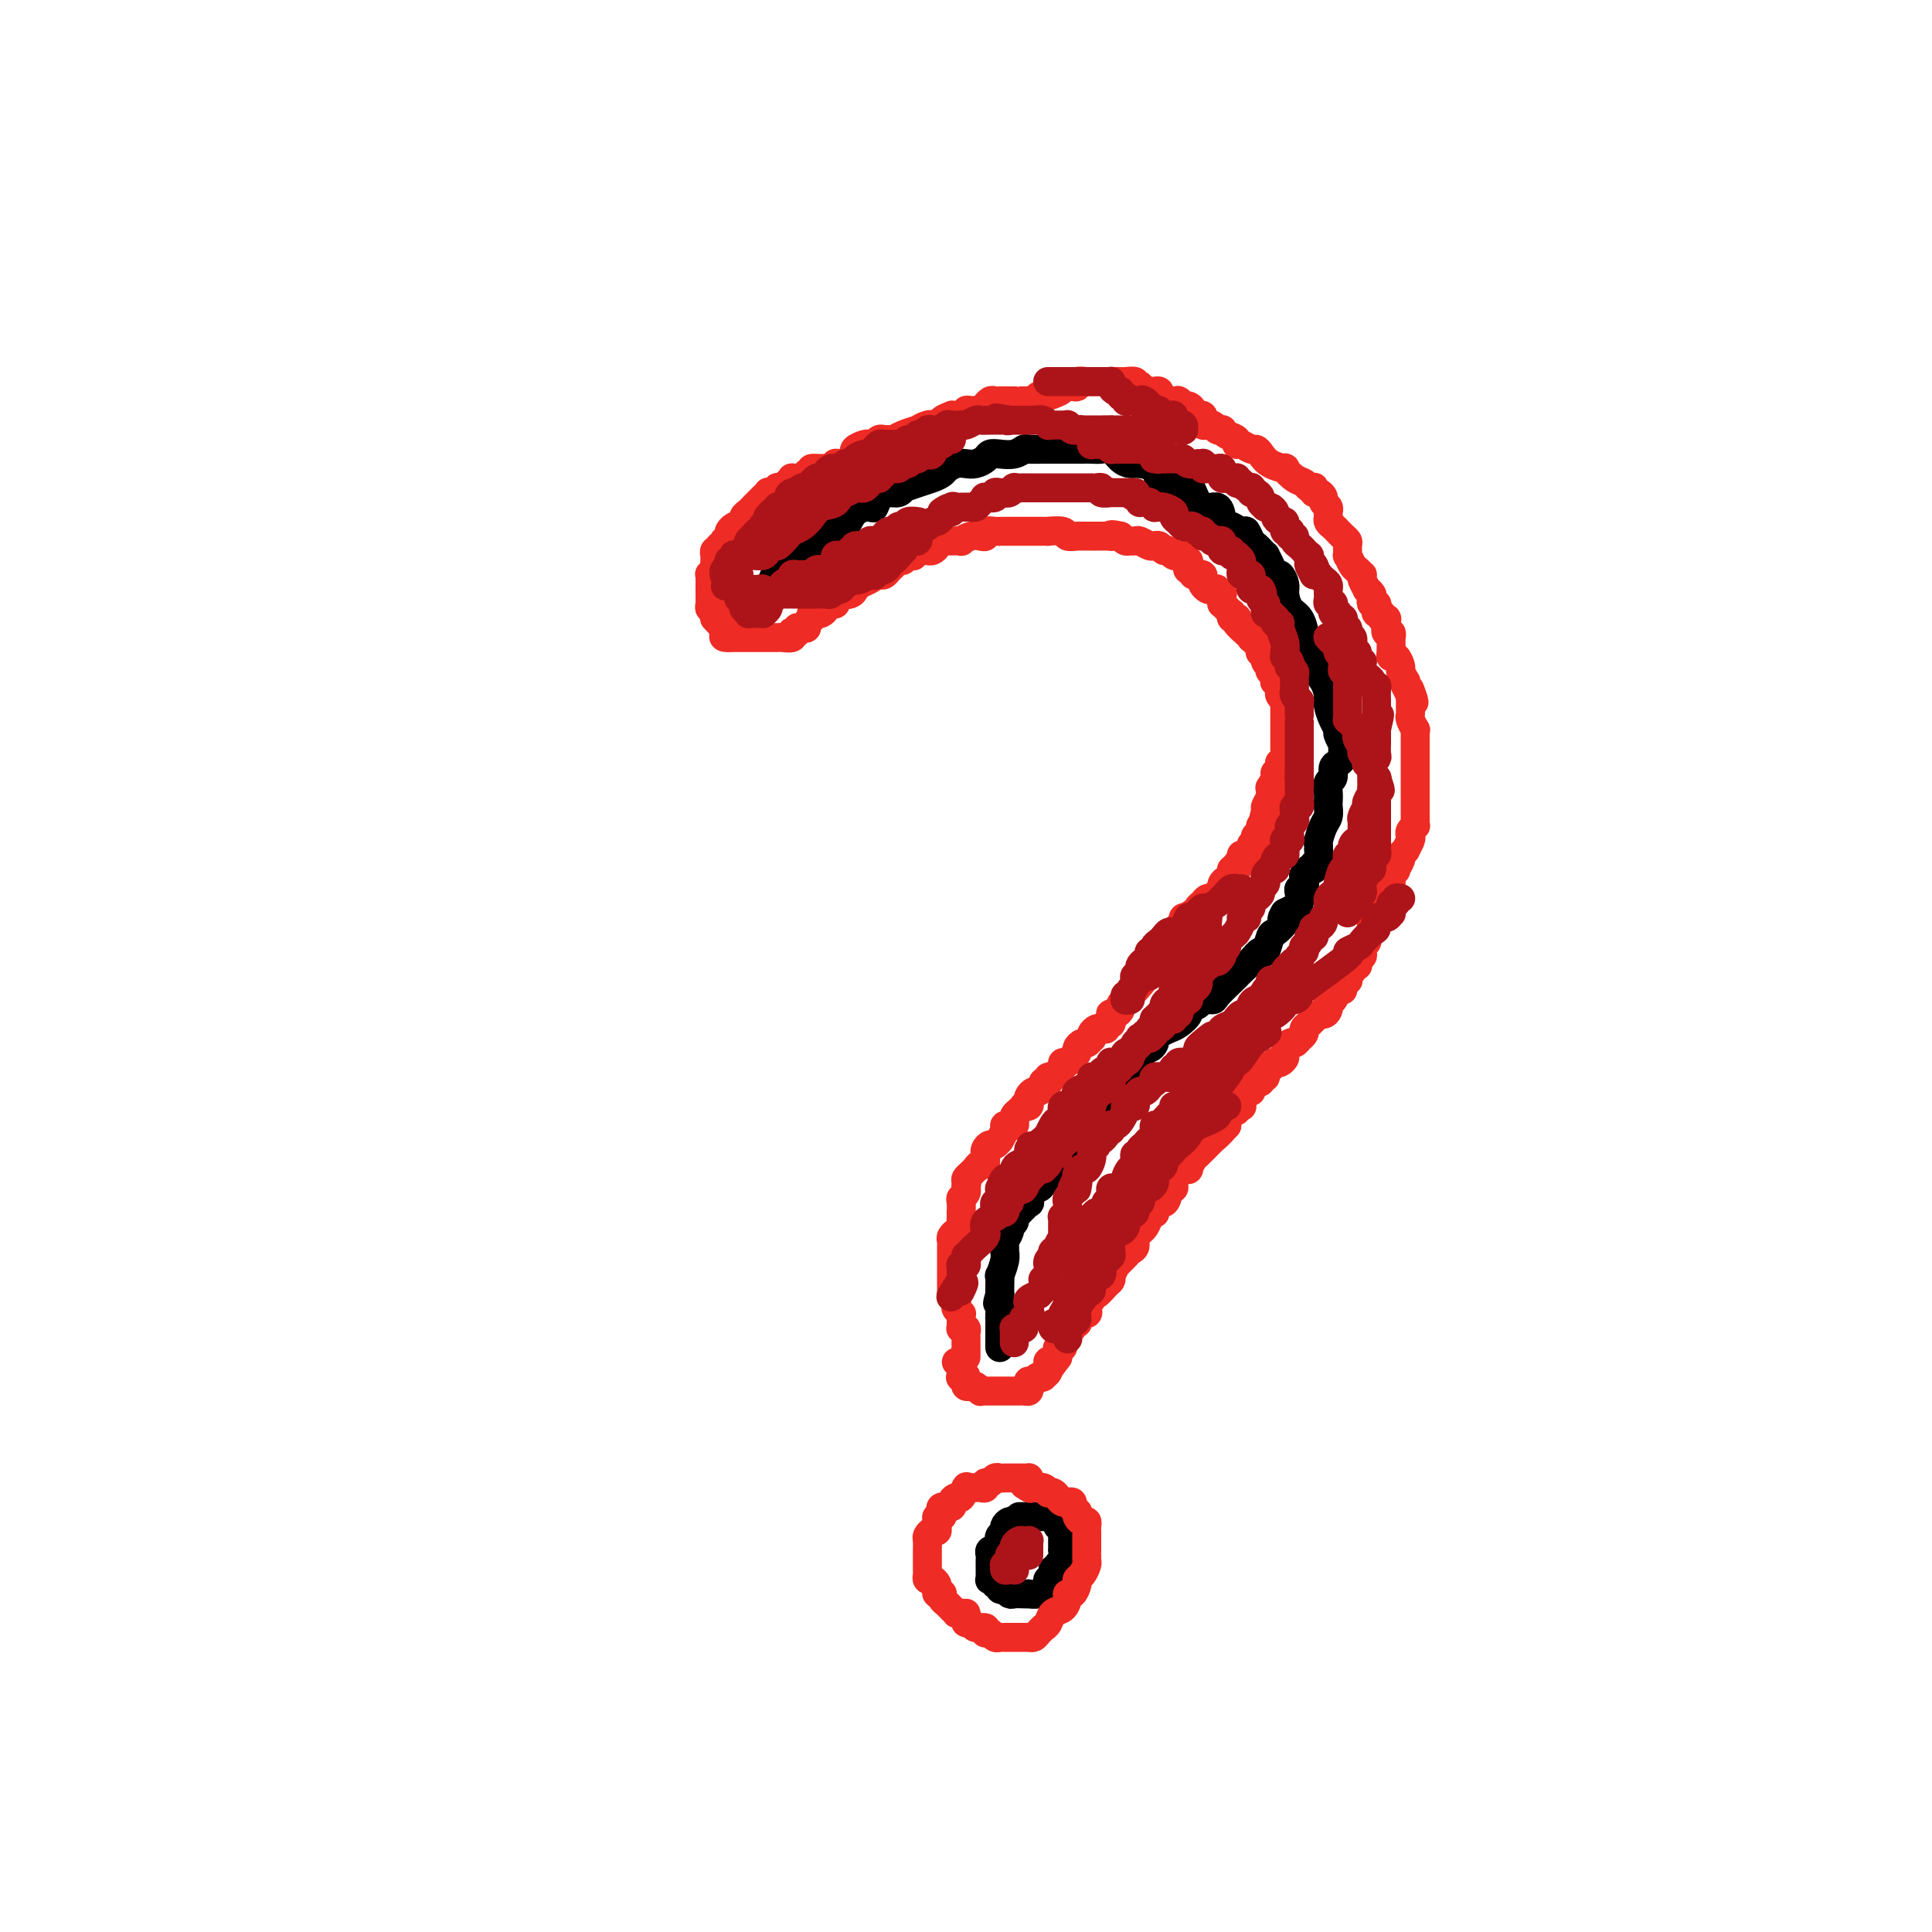 <svg viewBox='0 0 400 400' version='1.1' xmlns='http://www.w3.org/2000/svg' xmlns:xlink='http://www.w3.org/1999/xlink'><g fill='none' stroke='#000000' stroke-width='6' stroke-linecap='round' stroke-linejoin='round'><path d='M158,123c-0.121,0.127 -0.242,0.254 0,0c0.242,-0.254 0.847,-0.891 1,-1c0.153,-0.109 -0.145,0.308 0,0c0.145,-0.308 0.734,-1.342 1,-2c0.266,-0.658 0.210,-0.939 1,-1c0.790,-0.061 2.428,0.097 3,0c0.572,-0.097 0.078,-0.450 0,-1c-0.078,-0.550 0.258,-1.297 1,-2c0.742,-0.703 1.888,-1.361 3,-2c1.112,-0.639 2.189,-1.257 3,-2c0.811,-0.743 1.355,-1.609 2,-2c0.645,-0.391 1.390,-0.307 2,-1c0.610,-0.693 1.083,-2.161 2,-3c0.917,-0.839 2.276,-1.047 3,-1c0.724,0.047 0.811,0.348 1,0c0.189,-0.348 0.479,-1.346 1,-2c0.521,-0.654 1.273,-0.963 2,-1c0.727,-0.037 1.430,0.197 2,0c0.570,-0.197 1.007,-0.826 1,-1c-0.007,-0.174 -0.459,0.108 0,0c0.459,-0.108 1.828,-0.607 3,-1c1.172,-0.393 2.148,-0.680 3,-1c0.852,-0.320 1.579,-0.673 2,-1c0.421,-0.327 0.536,-0.626 1,-1c0.464,-0.374 1.275,-0.822 2,-1c0.725,-0.178 1.362,-0.086 2,0c0.638,0.086 1.277,0.168 2,0c0.723,-0.168 1.532,-0.585 2,-1c0.468,-0.415 0.596,-0.829 1,-1c0.404,-0.171 1.085,-0.098 2,0c0.915,0.098 2.065,0.222 3,0c0.935,-0.222 1.654,-0.792 2,-1c0.346,-0.208 0.320,-0.056 1,0c0.680,0.056 2.066,0.015 3,0c0.934,-0.015 1.415,-0.004 2,0c0.585,0.004 1.273,0.001 2,0c0.727,-0.001 1.493,0.000 2,0c0.507,-0.000 0.755,-0.002 1,0c0.245,0.002 0.488,0.007 1,0c0.512,-0.007 1.292,-0.026 2,0c0.708,0.026 1.343,0.098 2,0c0.657,-0.098 1.336,-0.364 2,0c0.664,0.364 1.314,1.358 2,2c0.686,0.642 1.408,0.931 2,1c0.592,0.069 1.055,-0.083 2,0c0.945,0.083 2.371,0.401 3,1c0.629,0.599 0.460,1.479 1,2c0.540,0.521 1.787,0.684 3,1c1.213,0.316 2.391,0.786 3,1c0.609,0.214 0.648,0.171 1,1c0.352,0.829 1.018,2.531 2,3c0.982,0.469 2.281,-0.295 3,0c0.719,0.295 0.860,1.647 1,3'/><path d='M253,108c3.902,2.478 2.159,1.175 2,1c-0.159,-0.175 1.268,0.780 2,1c0.732,0.220 0.769,-0.296 1,0c0.231,0.296 0.654,1.404 1,2c0.346,0.596 0.614,0.680 1,1c0.386,0.320 0.891,0.876 1,1c0.109,0.124 -0.178,-0.183 0,0c0.178,0.183 0.821,0.856 1,1c0.179,0.144 -0.106,-0.242 0,0c0.106,0.242 0.602,1.113 1,2c0.398,0.887 0.697,1.789 1,2c0.303,0.211 0.609,-0.268 1,0c0.391,0.268 0.865,1.284 1,2c0.135,0.716 -0.071,1.130 0,2c0.071,0.870 0.419,2.194 1,3c0.581,0.806 1.394,1.093 2,2c0.606,0.907 1.006,2.434 1,3c-0.006,0.566 -0.418,0.172 0,1c0.418,0.828 1.666,2.878 2,4c0.334,1.122 -0.248,1.315 0,2c0.248,0.685 1.324,1.861 2,3c0.676,1.139 0.951,2.240 1,3c0.049,0.760 -0.127,1.178 0,2c0.127,0.822 0.556,2.048 1,3c0.444,0.952 0.904,1.631 1,2c0.096,0.369 -0.171,0.427 0,1c0.171,0.573 0.778,1.659 1,2c0.222,0.341 0.057,-0.063 0,0c-0.057,0.063 -0.005,0.593 0,1c0.005,0.407 -0.036,0.690 0,1c0.036,0.310 0.149,0.646 0,1c-0.149,0.354 -0.562,0.728 -1,1c-0.438,0.272 -0.902,0.444 -1,1c-0.098,0.556 0.170,1.496 0,2c-0.170,0.504 -0.777,0.572 -1,1c-0.223,0.428 -0.063,1.216 0,2c0.063,0.784 0.027,1.566 0,2c-0.027,0.434 -0.046,0.522 0,1c0.046,0.478 0.156,1.345 0,2c-0.156,0.655 -0.576,1.096 -1,2c-0.424,0.904 -0.850,2.269 -1,3c-0.150,0.731 -0.025,0.826 0,1c0.025,0.174 -0.050,0.425 0,1c0.050,0.575 0.225,1.474 0,2c-0.225,0.526 -0.848,0.680 -1,1c-0.152,0.320 0.169,0.805 0,1c-0.169,0.195 -0.829,0.098 -1,0c-0.171,-0.098 0.147,-0.199 0,0c-0.147,0.199 -0.757,0.696 -1,1c-0.243,0.304 -0.117,0.414 0,1c0.117,0.586 0.225,1.649 0,2c-0.225,0.351 -0.784,-0.008 -1,0c-0.216,0.008 -0.089,0.384 0,1c0.089,0.616 0.139,1.474 0,2c-0.139,0.526 -0.468,0.722 -1,1c-0.532,0.278 -1.266,0.639 -2,1'/><path d='M266,189c-1.112,1.899 -0.392,1.148 0,1c0.392,-0.148 0.457,0.309 0,1c-0.457,0.691 -1.435,1.617 -2,2c-0.565,0.383 -0.718,0.225 -1,1c-0.282,0.775 -0.692,2.484 -1,3c-0.308,0.516 -0.514,-0.162 -1,0c-0.486,0.162 -1.251,1.164 -2,2c-0.749,0.836 -1.481,1.506 -2,2c-0.519,0.494 -0.826,0.811 -1,1c-0.174,0.189 -0.216,0.250 -1,1c-0.784,0.750 -2.309,2.190 -3,3c-0.691,0.810 -0.548,0.989 -1,1c-0.452,0.011 -1.500,-0.148 -2,0c-0.500,0.148 -0.451,0.603 -1,1c-0.549,0.397 -1.695,0.736 -2,1c-0.305,0.264 0.230,0.452 0,1c-0.230,0.548 -1.224,1.456 -2,2c-0.776,0.544 -1.335,0.724 -2,1c-0.665,0.276 -1.435,0.646 -2,1c-0.565,0.354 -0.926,0.690 -1,1c-0.074,0.310 0.138,0.593 0,1c-0.138,0.407 -0.627,0.939 -1,1c-0.373,0.061 -0.630,-0.349 -1,0c-0.370,0.349 -0.854,1.455 -1,2c-0.146,0.545 0.044,0.527 0,1c-0.044,0.473 -0.323,1.436 -1,2c-0.677,0.564 -1.754,0.727 -2,1c-0.246,0.273 0.338,0.655 0,1c-0.338,0.345 -1.600,0.651 -2,1c-0.400,0.349 0.060,0.740 0,1c-0.060,0.260 -0.641,0.388 -1,1c-0.359,0.612 -0.495,1.708 -1,2c-0.505,0.292 -1.379,-0.220 -2,0c-0.621,0.220 -0.988,1.173 -1,2c-0.012,0.827 0.330,1.530 0,2c-0.330,0.470 -1.332,0.707 -2,1c-0.668,0.293 -1.000,0.642 -1,1c0.000,0.358 0.333,0.726 0,1c-0.333,0.274 -1.333,0.455 -2,1c-0.667,0.545 -1.001,1.455 -1,2c0.001,0.545 0.337,0.727 0,1c-0.337,0.273 -1.347,0.637 -2,1c-0.653,0.363 -0.948,0.724 -1,1c-0.052,0.276 0.140,0.468 0,1c-0.140,0.532 -0.612,1.404 -1,2c-0.388,0.596 -0.691,0.914 -1,1c-0.309,0.086 -0.625,-0.061 -1,0c-0.375,0.061 -0.808,0.331 -1,1c-0.192,0.669 -0.141,1.737 0,2c0.141,0.263 0.374,-0.280 0,0c-0.374,0.280 -1.353,1.383 -2,2c-0.647,0.617 -0.962,0.746 -1,1c-0.038,0.254 0.200,0.631 0,1c-0.200,0.369 -0.838,0.728 -1,1c-0.162,0.272 0.154,0.455 0,1c-0.154,0.545 -0.777,1.450 -1,2c-0.223,0.550 -0.046,0.745 0,1c0.046,0.255 -0.040,0.572 0,1c0.040,0.428 0.207,0.968 0,2c-0.207,1.032 -0.787,2.555 -1,3c-0.213,0.445 -0.057,-0.188 0,0c0.057,0.188 0.016,1.197 0,2c-0.016,0.803 -0.008,1.402 0,2'/><path d='M207,268c-0.928,3.307 -0.249,1.075 0,1c0.249,-0.075 0.067,2.008 0,3c-0.067,0.992 -0.018,0.892 0,1c0.018,0.108 0.005,0.425 0,1c-0.005,0.575 -0.001,1.407 0,2c0.001,0.593 0.000,0.947 0,1c-0.000,0.053 -0.000,-0.196 0,0c0.000,0.196 0.000,0.836 0,1c-0.000,0.164 -0.000,-0.148 0,0c0.000,0.148 0.000,0.757 0,1c-0.000,0.243 -0.000,0.122 0,0'/><path d='M213,315c-0.341,-0.000 -0.683,-0.001 -1,0c-0.317,0.001 -0.611,0.003 -1,0c-0.389,-0.003 -0.875,-0.011 -1,0c-0.125,0.011 0.110,0.042 0,0c-0.110,-0.042 -0.564,-0.156 -1,0c-0.436,0.156 -0.852,0.581 -1,1c-0.148,0.419 -0.026,0.833 0,1c0.026,0.167 -0.045,0.086 0,0c0.045,-0.086 0.204,-0.177 0,0c-0.204,0.177 -0.772,0.622 -1,1c-0.228,0.378 -0.118,0.689 0,1c0.118,0.311 0.242,0.622 0,1c-0.242,0.378 -0.849,0.822 -1,1c-0.151,0.178 0.156,0.089 0,0c-0.156,-0.089 -0.774,-0.179 -1,0c-0.226,0.179 -0.061,0.626 0,1c0.061,0.374 0.016,0.674 0,1c-0.016,0.326 -0.004,0.680 0,1c0.004,0.320 -0.000,0.608 0,1c0.000,0.392 0.004,0.889 0,1c-0.004,0.111 -0.016,-0.162 0,0c0.016,0.162 0.061,0.760 0,1c-0.061,0.240 -0.228,0.120 0,0c0.228,-0.120 0.850,-0.242 1,0c0.150,0.242 -0.171,0.849 0,1c0.171,0.151 0.834,-0.152 1,0c0.166,0.152 -0.164,0.759 0,1c0.164,0.241 0.821,0.117 1,0c0.179,-0.117 -0.120,-0.228 0,0c0.120,0.228 0.657,0.793 1,1c0.343,0.207 0.490,0.056 1,0c0.510,-0.056 1.384,-0.018 2,0c0.616,0.018 0.974,0.016 1,0c0.026,-0.016 -0.281,-0.047 0,0c0.281,0.047 1.151,0.171 2,0c0.849,-0.171 1.678,-0.637 2,-1c0.322,-0.363 0.138,-0.623 0,-1c-0.138,-0.377 -0.229,-0.871 0,-1c0.229,-0.129 0.780,0.106 1,0c0.220,-0.106 0.110,-0.553 0,-1'/><path d='M218,326c0.399,-0.860 -0.103,-1.009 0,-1c0.103,0.009 0.812,0.175 1,0c0.188,-0.175 -0.146,-0.690 0,-1c0.146,-0.310 0.771,-0.415 1,-1c0.229,-0.585 0.061,-1.649 0,-2c-0.061,-0.351 -0.017,0.012 0,0c0.017,-0.012 0.006,-0.400 0,-1c-0.006,-0.600 -0.005,-1.414 0,-2c0.005,-0.586 0.016,-0.944 0,-1c-0.016,-0.056 -0.060,0.192 0,0c0.060,-0.192 0.222,-0.822 0,-1c-0.222,-0.178 -0.830,0.096 -1,0c-0.170,-0.096 0.098,-0.562 0,-1c-0.098,-0.438 -0.561,-0.850 -1,-1c-0.439,-0.150 -0.853,-0.040 -1,0c-0.147,0.040 -0.028,0.011 0,0c0.028,-0.011 -0.034,-0.003 0,0c0.034,0.003 0.163,0.001 0,0c-0.163,-0.001 -0.618,-0.000 -1,0c-0.382,0.000 -0.690,0.000 -1,0c-0.310,-0.000 -0.622,-0.000 -1,0c-0.378,0.000 -0.823,0.000 -1,0c-0.177,-0.000 -0.086,-0.000 0,0c0.086,0.000 0.167,0.000 0,0c-0.167,-0.000 -0.584,-0.000 -1,0c-0.416,0.000 -0.833,0.000 -1,0c-0.167,-0.000 -0.083,-0.000 0,0'/></g>
<g fill='none' stroke='#EE2B24' stroke-width='6' stroke-linecap='round' stroke-linejoin='round'><path d='M200,281c-0.000,-0.332 -0.000,-0.663 0,-1c0.000,-0.337 0.000,-0.678 0,-1c-0.000,-0.322 -0.000,-0.625 0,-1c0.000,-0.375 0.001,-0.822 0,-1c-0.001,-0.178 -0.004,-0.086 0,0c0.004,0.086 0.015,0.168 0,0c-0.015,-0.168 -0.057,-0.584 0,-1c0.057,-0.416 0.211,-0.832 0,-1c-0.211,-0.168 -0.789,-0.087 -1,0c-0.211,0.087 -0.056,0.182 0,0c0.056,-0.182 0.011,-0.641 0,-1c-0.011,-0.359 0.011,-0.620 0,-1c-0.011,-0.380 -0.054,-0.880 0,-1c0.054,-0.120 0.207,0.140 0,0c-0.207,-0.140 -0.773,-0.679 -1,-1c-0.227,-0.321 -0.113,-0.425 0,-1c0.113,-0.575 0.227,-1.620 0,-2c-0.227,-0.380 -0.793,-0.096 -1,0c-0.207,0.096 -0.056,0.002 0,0c0.056,-0.002 0.015,0.088 0,0c-0.015,-0.088 -0.004,-0.352 0,-1c0.004,-0.648 0.001,-1.678 0,-2c-0.001,-0.322 -0.000,0.065 0,0c0.000,-0.065 0.000,-0.581 0,-1c-0.000,-0.419 -0.000,-0.742 0,-1c0.000,-0.258 0.000,-0.450 0,-1c-0.000,-0.550 -0.001,-1.456 0,-2c0.001,-0.544 0.004,-0.724 0,-1c-0.004,-0.276 -0.015,-0.649 0,-1c0.015,-0.351 0.056,-0.682 0,-1c-0.056,-0.318 -0.207,-0.624 0,-1c0.207,-0.376 0.774,-0.822 1,-1c0.226,-0.178 0.113,-0.089 0,0c-0.113,0.089 -0.226,0.177 0,0c0.226,-0.177 0.793,-0.620 1,-1c0.207,-0.380 0.056,-0.697 0,-1c-0.056,-0.303 -0.016,-0.592 0,-1c0.016,-0.408 0.008,-0.935 0,-1c-0.008,-0.065 -0.016,0.333 0,0c0.016,-0.333 0.057,-1.396 0,-2c-0.057,-0.604 -0.211,-0.750 0,-1c0.211,-0.250 0.788,-0.606 1,-1c0.212,-0.394 0.061,-0.827 0,-1c-0.061,-0.173 -0.030,-0.087 0,0'/><path d='M200,246c0.461,-2.892 0.113,-0.621 0,0c-0.113,0.621 0.007,-0.407 0,-1c-0.007,-0.593 -0.143,-0.752 0,-1c0.143,-0.248 0.564,-0.586 1,-1c0.436,-0.414 0.887,-0.903 1,-1c0.113,-0.097 -0.113,0.199 0,0c0.113,-0.199 0.565,-0.893 1,-1c0.435,-0.107 0.852,0.374 1,0c0.148,-0.374 0.028,-1.602 0,-2c-0.028,-0.398 0.035,0.033 0,0c-0.035,-0.033 -0.168,-0.529 0,-1c0.168,-0.471 0.637,-0.917 1,-1c0.363,-0.083 0.618,0.198 1,0c0.382,-0.198 0.890,-0.876 1,-1c0.110,-0.124 -0.177,0.307 0,0c0.177,-0.307 0.818,-1.353 1,-2c0.182,-0.647 -0.096,-0.894 0,-1c0.096,-0.106 0.564,-0.070 1,0c0.436,0.070 0.839,0.173 1,0c0.161,-0.173 0.081,-0.621 0,-1c-0.081,-0.379 -0.161,-0.689 0,-1c0.161,-0.311 0.565,-0.622 1,-1c0.435,-0.378 0.900,-0.822 1,-1c0.100,-0.178 -0.166,-0.090 0,0c0.166,0.090 0.765,0.183 1,0c0.235,-0.183 0.105,-0.640 0,-1c-0.105,-0.360 -0.187,-0.622 0,-1c0.187,-0.378 0.642,-0.872 1,-1c0.358,-0.128 0.618,0.110 1,0c0.382,-0.110 0.886,-0.569 1,-1c0.114,-0.431 -0.163,-0.833 0,-1c0.163,-0.167 0.764,-0.100 1,0c0.236,0.100 0.106,0.234 0,0c-0.106,-0.234 -0.187,-0.837 0,-1c0.187,-0.163 0.642,0.115 1,0c0.358,-0.115 0.621,-0.622 1,-1c0.379,-0.378 0.876,-0.626 1,-1c0.124,-0.374 -0.125,-0.873 0,-1c0.125,-0.127 0.625,0.120 1,0c0.375,-0.120 0.625,-0.605 1,-1c0.375,-0.395 0.875,-0.698 1,-1c0.125,-0.302 -0.124,-0.602 0,-1c0.124,-0.398 0.621,-0.894 1,-1c0.379,-0.106 0.641,0.178 1,0c0.359,-0.178 0.817,-0.819 1,-1c0.183,-0.181 0.092,0.096 0,0c-0.092,-0.096 -0.183,-0.566 0,-1c0.183,-0.434 0.641,-0.833 1,-1c0.359,-0.167 0.618,-0.101 1,0c0.382,0.101 0.887,0.238 1,0c0.113,-0.238 -0.166,-0.852 0,-1c0.166,-0.148 0.776,0.170 1,0c0.224,-0.170 0.063,-0.829 0,-1c-0.063,-0.171 -0.027,0.147 0,0c0.027,-0.147 0.045,-0.760 0,-1c-0.045,-0.240 -0.153,-0.106 0,0c0.153,0.106 0.566,0.183 1,0c0.434,-0.183 0.890,-0.626 1,-1c0.110,-0.374 -0.124,-0.678 0,-1c0.124,-0.322 0.607,-0.664 1,-1c0.393,-0.336 0.697,-0.668 1,-1'/><path d='M234,206c5.499,-6.365 2.248,-2.278 1,-1c-1.248,1.278 -0.493,-0.253 0,-1c0.493,-0.747 0.724,-0.708 1,-1c0.276,-0.292 0.596,-0.913 1,-1c0.404,-0.087 0.893,0.361 1,0c0.107,-0.361 -0.168,-1.532 0,-2c0.168,-0.468 0.780,-0.234 1,0c0.220,0.234 0.048,0.466 0,0c-0.048,-0.466 0.028,-1.630 0,-2c-0.028,-0.370 -0.162,0.056 0,0c0.162,-0.056 0.618,-0.593 1,-1c0.382,-0.407 0.690,-0.684 1,-1c0.310,-0.316 0.623,-0.672 1,-1c0.377,-0.328 0.819,-0.628 1,-1c0.181,-0.372 0.100,-0.817 0,-1c-0.100,-0.183 -0.219,-0.104 0,0c0.219,0.104 0.776,0.235 1,0c0.224,-0.235 0.117,-0.834 0,-1c-0.117,-0.166 -0.242,0.100 0,0c0.242,-0.100 0.852,-0.566 1,-1c0.148,-0.434 -0.167,-0.834 0,-1c0.167,-0.166 0.816,-0.096 1,0c0.184,0.096 -0.095,0.219 0,0c0.095,-0.219 0.565,-0.780 1,-1c0.435,-0.220 0.835,-0.098 1,0c0.165,0.098 0.096,0.171 0,0c-0.096,-0.171 -0.219,-0.586 0,-1c0.219,-0.414 0.779,-0.828 1,-1c0.221,-0.172 0.102,-0.103 0,0c-0.102,0.103 -0.186,0.239 0,0c0.186,-0.239 0.642,-0.852 1,-1c0.358,-0.148 0.618,0.170 1,0c0.382,-0.170 0.887,-0.829 1,-1c0.113,-0.171 -0.167,0.148 0,0c0.167,-0.148 0.779,-0.761 1,-1c0.221,-0.239 0.049,-0.105 0,0c-0.049,0.105 0.024,0.182 0,0c-0.024,-0.182 -0.146,-0.623 0,-1c0.146,-0.377 0.561,-0.690 1,-1c0.439,-0.310 0.903,-0.618 1,-1c0.097,-0.382 -0.171,-0.837 0,-1c0.171,-0.163 0.782,-0.032 1,0c0.218,0.032 0.044,-0.034 0,0c-0.044,0.034 0.044,0.168 0,0c-0.044,-0.168 -0.218,-0.636 0,-1c0.218,-0.364 0.828,-0.622 1,-1c0.172,-0.378 -0.094,-0.876 0,-1c0.094,-0.124 0.547,0.125 1,0c0.453,-0.125 0.905,-0.626 1,-1c0.095,-0.374 -0.167,-0.621 0,-1c0.167,-0.379 0.763,-0.889 1,-1c0.237,-0.111 0.116,0.177 0,0c-0.116,-0.177 -0.227,-0.821 0,-1c0.227,-0.179 0.792,0.106 1,0c0.208,-0.106 0.059,-0.602 0,-1c-0.059,-0.398 -0.030,-0.699 0,-1'/><path d='M261,171c4.399,-5.528 1.897,-1.848 1,-1c-0.897,0.848 -0.187,-1.136 0,-2c0.187,-0.864 -0.147,-0.608 0,-1c0.147,-0.392 0.775,-1.432 1,-2c0.225,-0.568 0.045,-0.664 0,-1c-0.045,-0.336 0.044,-0.912 0,-1c-0.044,-0.088 -0.222,0.314 0,0c0.222,-0.314 0.844,-1.342 1,-2c0.156,-0.658 -0.155,-0.947 0,-1c0.155,-0.053 0.777,0.129 1,0c0.223,-0.129 0.046,-0.570 0,-1c-0.046,-0.430 0.040,-0.850 0,-1c-0.040,-0.150 -0.207,-0.029 0,0c0.207,0.029 0.788,-0.033 1,0c0.212,0.033 0.057,0.163 0,0c-0.057,-0.163 -0.015,-0.618 0,-1c0.015,-0.382 0.004,-0.690 0,-1c-0.004,-0.310 -0.001,-0.622 0,-1c0.001,-0.378 0.000,-0.822 0,-1c-0.000,-0.178 -0.000,-0.089 0,0c0.000,0.089 0.000,0.178 0,0c-0.000,-0.178 -0.000,-0.625 0,-1c0.000,-0.375 0.000,-0.679 0,-1c-0.000,-0.321 0.000,-0.660 0,-1c-0.000,-0.340 -0.000,-0.683 0,-1c0.000,-0.317 0.000,-0.610 0,-1c-0.000,-0.390 -0.000,-0.879 0,-1c0.000,-0.121 0.001,0.126 0,0c-0.001,-0.126 -0.004,-0.625 0,-1c0.004,-0.375 0.015,-0.625 0,-1c-0.015,-0.375 -0.056,-0.874 0,-1c0.056,-0.126 0.207,0.119 0,0c-0.207,-0.119 -0.774,-0.604 -1,-1c-0.226,-0.396 -0.112,-0.702 0,-1c0.112,-0.298 0.223,-0.586 0,-1c-0.223,-0.414 -0.778,-0.952 -1,-1c-0.222,-0.048 -0.111,0.394 0,0c0.111,-0.394 0.222,-1.625 0,-2c-0.222,-0.375 -0.777,0.106 -1,0c-0.223,-0.106 -0.112,-0.798 0,-1c0.112,-0.202 0.227,0.086 0,0c-0.227,-0.086 -0.797,-0.545 -1,-1c-0.203,-0.455 -0.041,-0.906 0,-1c0.041,-0.094 -0.041,0.168 0,0c0.041,-0.168 0.204,-0.766 0,-1c-0.204,-0.234 -0.776,-0.104 -1,0c-0.224,0.104 -0.099,0.182 0,0c0.099,-0.182 0.171,-0.623 0,-1c-0.171,-0.377 -0.586,-0.688 -1,-1'/><path d='M260,133c-1.162,-2.246 -1.068,-1.362 -1,-1c0.068,0.362 0.110,0.202 0,0c-0.110,-0.202 -0.373,-0.445 -1,-1c-0.627,-0.555 -1.618,-1.421 -2,-2c-0.382,-0.579 -0.154,-0.873 0,-1c0.154,-0.127 0.235,-0.089 0,0c-0.235,0.089 -0.785,0.230 -1,0c-0.215,-0.230 -0.096,-0.831 0,-1c0.096,-0.169 0.169,0.096 0,0c-0.169,-0.096 -0.582,-0.551 -1,-1c-0.418,-0.449 -0.843,-0.891 -1,-1c-0.157,-0.109 -0.046,0.115 0,0c0.046,-0.115 0.027,-0.571 0,-1c-0.027,-0.429 -0.063,-0.833 0,-1c0.063,-0.167 0.224,-0.096 0,0c-0.224,0.096 -0.834,0.219 -1,0c-0.166,-0.219 0.113,-0.779 0,-1c-0.113,-0.221 -0.618,-0.101 -1,0c-0.382,0.101 -0.642,0.185 -1,0c-0.358,-0.185 -0.814,-0.638 -1,-1c-0.186,-0.362 -0.101,-0.633 0,-1c0.101,-0.367 0.219,-0.829 0,-1c-0.219,-0.171 -0.776,-0.050 -1,0c-0.224,0.050 -0.116,0.028 0,0c0.116,-0.028 0.241,-0.063 0,0c-0.241,0.063 -0.848,0.223 -1,0c-0.152,-0.223 0.151,-0.829 0,-1c-0.151,-0.171 -0.757,0.094 -1,0c-0.243,-0.094 -0.122,-0.547 0,-1c0.122,-0.453 0.244,-0.906 0,-1c-0.244,-0.094 -0.853,0.172 -1,0c-0.147,-0.172 0.168,-0.782 0,-1c-0.168,-0.218 -0.819,-0.043 -1,0c-0.181,0.043 0.106,-0.045 0,0c-0.106,0.045 -0.607,0.222 -1,0c-0.393,-0.222 -0.679,-0.844 -1,-1c-0.321,-0.156 -0.676,0.155 -1,0c-0.324,-0.155 -0.615,-0.778 -1,-1c-0.385,-0.222 -0.863,-0.045 -1,0c-0.137,0.045 0.065,-0.041 0,0c-0.065,0.041 -0.399,0.208 -1,0c-0.601,-0.208 -1.471,-0.790 -2,-1c-0.529,-0.210 -0.719,-0.046 -1,0c-0.281,0.046 -0.653,-0.026 -1,0c-0.347,0.026 -0.671,0.150 -1,0c-0.329,-0.150 -0.665,-0.575 -1,-1'/><path d='M232,111c-2.473,-0.619 -2.155,-0.166 -2,0c0.155,0.166 0.149,0.044 0,0c-0.149,-0.044 -0.439,-0.012 -1,0c-0.561,0.012 -1.392,0.003 -2,0c-0.608,-0.003 -0.993,0.000 -1,0c-0.007,-0.000 0.366,-0.004 0,0c-0.366,0.004 -1.469,0.015 -2,0c-0.531,-0.015 -0.491,-0.057 -1,0c-0.509,0.057 -1.569,0.211 -2,0c-0.431,-0.211 -0.234,-0.789 -1,-1c-0.766,-0.211 -2.497,-0.057 -3,0c-0.503,0.057 0.220,0.015 0,0c-0.220,-0.015 -1.382,-0.004 -2,0c-0.618,0.004 -0.691,0.001 -1,0c-0.309,-0.001 -0.855,-0.000 -1,0c-0.145,0.000 0.112,0.000 0,0c-0.112,-0.000 -0.594,-0.000 -1,0c-0.406,0.000 -0.738,0.000 -1,0c-0.262,-0.000 -0.456,-0.001 -1,0c-0.544,0.001 -1.437,0.004 -2,0c-0.563,-0.004 -0.794,-0.015 -1,0c-0.206,0.015 -0.386,0.056 -1,0c-0.614,-0.056 -1.661,-0.207 -2,0c-0.339,0.207 0.030,0.774 0,1c-0.030,0.226 -0.461,0.113 -1,0c-0.539,-0.113 -1.187,-0.227 -2,0c-0.813,0.227 -1.790,0.793 -2,1c-0.210,0.207 0.346,0.055 0,0c-0.346,-0.055 -1.594,-0.015 -2,0c-0.406,0.015 0.031,0.003 0,0c-0.031,-0.003 -0.529,0.002 -1,0c-0.471,-0.002 -0.914,-0.011 -1,0c-0.086,0.011 0.184,0.041 0,0c-0.184,-0.041 -0.823,-0.155 -1,0c-0.177,0.155 0.106,0.578 0,1c-0.106,0.422 -0.602,0.844 -1,1c-0.398,0.156 -0.700,0.045 -1,0c-0.300,-0.045 -0.600,-0.026 -1,0c-0.400,0.026 -0.899,0.058 -1,0c-0.101,-0.058 0.198,-0.208 0,0c-0.198,0.208 -0.893,0.773 -1,1c-0.107,0.227 0.375,0.116 0,0c-0.375,-0.116 -1.606,-0.239 -2,0c-0.394,0.239 0.049,0.838 0,1c-0.049,0.162 -0.590,-0.114 -1,0c-0.410,0.114 -0.688,0.619 -1,1c-0.312,0.381 -0.658,0.638 -1,1c-0.342,0.362 -0.680,0.829 -1,1c-0.320,0.171 -0.622,0.046 -1,0c-0.378,-0.046 -0.833,-0.012 -1,0c-0.167,0.012 -0.048,0.004 0,0c0.048,-0.004 0.024,-0.002 0,0'/><path d='M181,119c-3.525,1.343 -0.839,0.201 0,0c0.839,-0.201 -0.169,0.538 -1,1c-0.831,0.462 -1.484,0.646 -2,1c-0.516,0.354 -0.894,0.879 -1,1c-0.106,0.121 0.059,-0.161 0,0c-0.059,0.161 -0.341,0.765 -1,1c-0.659,0.235 -1.696,0.102 -2,0c-0.304,-0.102 0.125,-0.172 0,0c-0.125,0.172 -0.803,0.585 -1,1c-0.197,0.415 0.088,0.833 0,1c-0.088,0.167 -0.548,0.084 -1,0c-0.452,-0.084 -0.895,-0.167 -1,0c-0.105,0.167 0.130,0.584 0,1c-0.130,0.416 -0.624,0.830 -1,1c-0.376,0.170 -0.636,0.097 -1,0c-0.364,-0.097 -0.834,-0.219 -1,0c-0.166,0.219 -0.030,0.780 0,1c0.030,0.220 -0.047,0.098 0,0c0.047,-0.098 0.219,-0.171 0,0c-0.219,0.171 -0.828,0.585 -1,1c-0.172,0.415 0.094,0.829 0,1c-0.094,0.171 -0.547,0.097 -1,0c-0.453,-0.097 -0.904,-0.218 -1,0c-0.096,0.218 0.164,0.776 0,1c-0.164,0.224 -0.751,0.112 -1,0c-0.249,-0.112 -0.161,-0.226 0,0c0.161,0.226 0.394,0.793 0,1c-0.394,0.207 -1.416,0.056 -2,0c-0.584,-0.056 -0.730,-0.015 -1,0c-0.270,0.015 -0.664,0.004 -1,0c-0.336,-0.004 -0.615,-0.001 -1,0c-0.385,0.001 -0.877,0.000 -1,0c-0.123,-0.000 0.125,-0.000 0,0c-0.125,0.000 -0.621,0.000 -1,0c-0.379,-0.000 -0.640,-0.000 -1,0c-0.360,0.000 -0.817,0.000 -1,0c-0.183,-0.000 -0.090,-0.000 0,0c0.090,0.000 0.179,0.000 0,0c-0.179,-0.000 -0.625,-0.000 -1,0c-0.375,0.000 -0.678,0.000 -1,0c-0.322,-0.000 -0.663,-0.000 -1,0c-0.337,0.000 -0.668,0.000 -1,0'/><path d='M151,132c-2.414,0.086 -0.450,-0.699 0,-1c0.450,-0.301 -0.614,-0.118 -1,0c-0.386,0.118 -0.093,0.171 0,0c0.093,-0.171 -0.014,-0.567 0,-1c0.014,-0.433 0.147,-0.904 0,-1c-0.147,-0.096 -0.575,0.184 -1,0c-0.425,-0.184 -0.846,-0.833 -1,-1c-0.154,-0.167 -0.040,0.147 0,0c0.040,-0.147 0.007,-0.757 0,-1c-0.007,-0.243 0.012,-0.121 0,0c-0.012,0.121 -0.056,0.240 0,0c0.056,-0.240 0.211,-0.839 0,-1c-0.211,-0.161 -0.789,0.116 -1,0c-0.211,-0.116 -0.057,-0.623 0,-1c0.057,-0.377 0.015,-0.622 0,-1c-0.015,-0.378 -0.004,-0.889 0,-1c0.004,-0.111 0.001,0.178 0,0c-0.001,-0.178 -0.000,-0.822 0,-1c0.000,-0.178 -0.001,0.110 0,0c0.001,-0.110 0.004,-0.617 0,-1c-0.004,-0.383 -0.015,-0.640 0,-1c0.015,-0.360 0.057,-0.821 0,-1c-0.057,-0.179 -0.211,-0.075 0,0c0.211,0.075 0.788,0.122 1,0c0.212,-0.122 0.061,-0.411 0,-1c-0.061,-0.589 -0.030,-1.477 0,-2c0.030,-0.523 0.060,-0.680 0,-1c-0.060,-0.320 -0.208,-0.803 0,-1c0.208,-0.197 0.774,-0.109 1,0c0.226,0.109 0.112,0.240 0,0c-0.112,-0.240 -0.222,-0.852 0,-1c0.222,-0.148 0.778,0.167 1,0c0.222,-0.167 0.112,-0.815 0,-1c-0.112,-0.185 -0.227,0.095 0,0c0.227,-0.095 0.794,-0.564 1,-1c0.206,-0.436 0.049,-0.838 0,-1c-0.049,-0.162 0.011,-0.085 0,0c-0.011,0.085 -0.091,0.177 0,0c0.091,-0.177 0.353,-0.625 1,-1c0.647,-0.375 1.679,-0.678 2,-1c0.321,-0.322 -0.068,-0.665 0,-1c0.068,-0.335 0.591,-0.663 1,-1c0.409,-0.337 0.702,-0.682 1,-1c0.298,-0.318 0.601,-0.607 1,-1c0.399,-0.393 0.894,-0.889 1,-1c0.106,-0.111 -0.178,0.163 0,0c0.178,-0.163 0.817,-0.762 1,-1c0.183,-0.238 -0.092,-0.116 0,0c0.092,0.116 0.549,0.224 1,0c0.451,-0.224 0.896,-0.782 1,-1c0.104,-0.218 -0.131,-0.097 0,0c0.131,0.097 0.629,0.170 1,0c0.371,-0.170 0.615,-0.582 1,-1c0.385,-0.418 0.911,-0.843 1,-1c0.089,-0.157 -0.260,-0.045 0,0c0.260,0.045 1.130,0.022 2,0'/><path d='M166,99c2.655,-2.431 0.294,-0.508 0,0c-0.294,0.508 1.479,-0.399 2,-1c0.521,-0.601 -0.210,-0.897 0,-1c0.210,-0.103 1.362,-0.014 2,0c0.638,0.014 0.763,-0.049 1,0c0.237,0.049 0.584,0.209 1,0c0.416,-0.209 0.899,-0.787 1,-1c0.101,-0.213 -0.181,-0.060 0,0c0.181,0.060 0.823,0.027 1,0c0.177,-0.027 -0.112,-0.049 0,0c0.112,0.049 0.625,0.167 1,0c0.375,-0.167 0.611,-0.619 1,-1c0.389,-0.381 0.931,-0.690 1,-1c0.069,-0.310 -0.335,-0.619 0,-1c0.335,-0.381 1.410,-0.833 2,-1c0.590,-0.167 0.697,-0.049 1,0c0.303,0.049 0.802,0.027 1,0c0.198,-0.027 0.095,-0.060 0,0c-0.095,0.060 -0.180,0.213 0,0c0.180,-0.213 0.627,-0.792 1,-1c0.373,-0.208 0.672,-0.046 1,0c0.328,0.046 0.685,-0.025 1,0c0.315,0.025 0.588,0.147 1,0c0.412,-0.147 0.964,-0.561 2,-1c1.036,-0.439 2.555,-0.901 3,-1c0.445,-0.099 -0.184,0.167 0,0c0.184,-0.167 1.181,-0.766 2,-1c0.819,-0.234 1.458,-0.101 2,0c0.542,0.101 0.985,0.171 1,0c0.015,-0.171 -0.398,-0.582 0,-1c0.398,-0.418 1.608,-0.844 2,-1c0.392,-0.156 -0.035,-0.041 0,0c0.035,0.041 0.530,0.007 1,0c0.470,-0.007 0.913,0.012 1,0c0.087,-0.012 -0.184,-0.056 0,0c0.184,0.056 0.823,0.212 1,0c0.177,-0.212 -0.106,-0.793 0,-1c0.106,-0.207 0.602,-0.040 1,0c0.398,0.040 0.698,-0.046 1,0c0.302,0.046 0.606,0.222 1,0c0.394,-0.222 0.880,-0.844 1,-1c0.120,-0.156 -0.124,0.154 0,0c0.124,-0.154 0.615,-0.773 1,-1c0.385,-0.227 0.663,-0.061 1,0c0.337,0.061 0.733,0.016 1,0c0.267,-0.016 0.405,-0.004 1,0c0.595,0.004 1.648,0.001 2,0c0.352,-0.001 0.002,-0.001 0,0c-0.002,0.001 0.342,0.001 1,0c0.658,-0.001 1.629,-0.003 2,0c0.371,0.003 0.141,0.011 0,0c-0.141,-0.011 -0.192,-0.041 0,0c0.192,0.041 0.626,0.155 1,0c0.374,-0.155 0.687,-0.577 1,-1'/><path d='M215,82c8.063,-2.565 3.722,-0.477 2,0c-1.722,0.477 -0.825,-0.656 0,-1c0.825,-0.344 1.578,0.100 2,0c0.422,-0.100 0.512,-0.745 1,-1c0.488,-0.255 1.375,-0.121 2,0c0.625,0.121 0.989,0.229 1,0c0.011,-0.229 -0.331,-0.793 0,-1c0.331,-0.207 1.336,-0.055 2,0c0.664,0.055 0.987,0.015 1,0c0.013,-0.015 -0.285,-0.004 0,0c0.285,0.004 1.151,0.001 2,0c0.849,-0.001 1.681,-0.000 2,0c0.319,0.000 0.126,0.000 0,0c-0.126,-0.000 -0.184,-0.001 0,0c0.184,0.001 0.608,0.004 1,0c0.392,-0.004 0.750,-0.015 1,0c0.250,0.015 0.393,0.056 1,0c0.607,-0.056 1.679,-0.207 2,0c0.321,0.207 -0.107,0.774 0,1c0.107,0.226 0.749,0.113 1,0c0.251,-0.113 0.109,-0.226 0,0c-0.109,0.226 -0.187,0.793 0,1c0.187,0.207 0.637,0.056 1,0c0.363,-0.056 0.637,-0.016 1,0c0.363,0.016 0.815,0.007 1,0c0.185,-0.007 0.105,-0.012 0,0c-0.105,0.012 -0.234,0.042 0,0c0.234,-0.042 0.832,-0.155 1,0c0.168,0.155 -0.095,0.577 0,1c0.095,0.423 0.546,0.845 1,1c0.454,0.155 0.910,0.041 1,0c0.090,-0.041 -0.186,-0.011 0,0c0.186,0.011 0.834,0.002 1,0c0.166,-0.002 -0.149,0.003 0,0c0.149,-0.003 0.760,-0.016 1,0c0.240,0.016 0.107,0.060 0,0c-0.107,-0.060 -0.187,-0.222 0,0c0.187,0.222 0.643,0.830 1,1c0.357,0.170 0.617,-0.098 1,0c0.383,0.098 0.891,0.561 1,1c0.109,0.439 -0.181,0.852 0,1c0.181,0.148 0.832,0.029 1,0c0.168,-0.029 -0.148,0.031 0,0c0.148,-0.031 0.761,-0.152 1,0c0.239,0.152 0.105,0.577 0,1c-0.105,0.423 -0.182,0.845 0,1c0.182,0.155 0.623,0.044 1,0c0.377,-0.044 0.688,-0.022 1,0'/><path d='M251,88c2.639,1.615 1.237,1.153 1,1c-0.237,-0.153 0.693,0.001 1,0c0.307,-0.001 -0.007,-0.159 0,0c0.007,0.159 0.334,0.635 1,1c0.666,0.365 1.670,0.619 2,1c0.330,0.381 -0.014,0.889 0,1c0.014,0.111 0.386,-0.174 1,0c0.614,0.174 1.468,0.807 2,1c0.532,0.193 0.740,-0.055 1,0c0.260,0.055 0.573,0.414 1,1c0.427,0.586 0.969,1.400 2,2c1.031,0.600 2.552,0.988 3,1c0.448,0.012 -0.178,-0.350 0,0c0.178,0.350 1.158,1.413 2,2c0.842,0.587 1.545,0.697 2,1c0.455,0.303 0.660,0.798 1,1c0.340,0.202 0.813,0.110 1,0c0.187,-0.110 0.088,-0.237 0,0c-0.088,0.237 -0.163,0.837 0,1c0.163,0.163 0.566,-0.111 1,0c0.434,0.111 0.901,0.607 1,1c0.099,0.393 -0.170,0.683 0,1c0.170,0.317 0.781,0.662 1,1c0.219,0.338 0.048,0.668 0,1c-0.048,0.332 0.028,0.666 0,1c-0.028,0.334 -0.162,0.667 0,1c0.162,0.333 0.618,0.665 1,1c0.382,0.335 0.691,0.672 1,1c0.309,0.328 0.618,0.646 1,1c0.382,0.354 0.837,0.743 1,1c0.163,0.257 0.032,0.383 0,1c-0.032,0.617 0.034,1.724 0,2c-0.034,0.276 -0.166,-0.280 0,0c0.166,0.280 0.632,1.397 1,2c0.368,0.603 0.639,0.691 1,1c0.361,0.309 0.814,0.838 1,1c0.186,0.162 0.106,-0.045 0,0c-0.106,0.045 -0.238,0.340 0,1c0.238,0.660 0.848,1.683 1,2c0.152,0.317 -0.152,-0.074 0,0c0.152,0.074 0.759,0.611 1,1c0.241,0.389 0.116,0.630 0,1c-0.116,0.370 -0.223,0.869 0,1c0.223,0.131 0.777,-0.104 1,0c0.223,0.104 0.116,0.549 0,1c-0.116,0.451 -0.241,0.907 0,1c0.241,0.093 0.848,-0.177 1,0c0.152,0.177 -0.152,0.803 0,1c0.152,0.197 0.759,-0.034 1,0c0.241,0.034 0.117,0.334 0,1c-0.117,0.666 -0.228,1.697 0,2c0.228,0.303 0.793,-0.123 1,0c0.207,0.123 0.055,0.794 0,1c-0.055,0.206 -0.012,-0.052 0,0c0.012,0.052 -0.007,0.413 0,1c0.007,0.587 0.039,1.399 0,2c-0.039,0.601 -0.150,0.992 0,1c0.150,0.008 0.562,-0.366 1,0c0.438,0.366 0.902,1.474 1,2c0.098,0.526 -0.170,0.471 0,1c0.170,0.529 0.776,1.642 1,2c0.224,0.358 0.064,-0.041 0,0c-0.064,0.041 -0.032,0.520 0,1'/><path d='M291,142c2.856,6.216 1.497,2.257 1,1c-0.497,-1.257 -0.133,0.188 0,1c0.133,0.812 0.036,0.991 0,1c-0.036,0.009 -0.011,-0.154 0,0c0.011,0.154 0.007,0.623 0,1c-0.007,0.377 -0.016,0.660 0,1c0.016,0.340 0.057,0.735 0,1c-0.057,0.265 -0.211,0.399 0,1c0.211,0.601 0.789,1.668 1,2c0.211,0.332 0.057,-0.070 0,0c-0.057,0.070 -0.015,0.614 0,1c0.015,0.386 0.004,0.614 0,1c-0.004,0.386 -0.001,0.930 0,1c0.001,0.070 0.000,-0.335 0,0c-0.000,0.335 -0.000,1.409 0,2c0.000,0.591 0.000,0.697 0,1c-0.000,0.303 -0.000,0.802 0,1c0.000,0.198 0.000,0.096 0,0c-0.000,-0.096 -0.000,-0.184 0,0c0.000,0.184 0.000,0.640 0,1c-0.000,0.360 -0.000,0.622 0,1c0.000,0.378 0.000,0.871 0,1c-0.000,0.129 -0.000,-0.105 0,0c0.000,0.105 0.000,0.549 0,1c-0.000,0.451 -0.000,0.908 0,1c0.000,0.092 0.000,-0.183 0,0c-0.000,0.183 -0.000,0.823 0,1c0.000,0.177 0.000,-0.111 0,0c-0.000,0.111 -0.000,0.620 0,1c0.000,0.380 0.000,0.630 0,1c-0.000,0.370 -0.000,0.860 0,1c0.000,0.140 0.001,-0.068 0,0c-0.001,0.068 -0.004,0.413 0,1c0.004,0.587 0.015,1.414 0,2c-0.015,0.586 -0.055,0.929 0,1c0.055,0.071 0.207,-0.131 0,0c-0.207,0.131 -0.772,0.594 -1,1c-0.228,0.406 -0.117,0.754 0,1c0.117,0.246 0.241,0.391 0,1c-0.241,0.609 -0.848,1.682 -1,2c-0.152,0.318 0.151,-0.117 0,0c-0.151,0.117 -0.758,0.788 -1,1c-0.242,0.212 -0.121,-0.036 0,0c0.121,0.036 0.243,0.356 0,1c-0.243,0.644 -0.850,1.611 -1,2c-0.150,0.389 0.156,0.199 0,0c-0.156,-0.199 -0.774,-0.408 -1,0c-0.226,0.408 -0.059,1.434 0,2c0.059,0.566 0.012,0.673 0,1c-0.012,0.327 0.012,0.875 0,1c-0.012,0.125 -0.060,-0.172 0,0c0.060,0.172 0.227,0.815 0,1c-0.227,0.185 -0.849,-0.087 -1,0c-0.151,0.087 0.170,0.531 0,1c-0.170,0.469 -0.829,0.961 -1,1c-0.171,0.039 0.146,-0.374 0,0c-0.146,0.374 -0.756,1.535 -1,2c-0.244,0.465 -0.122,0.232 0,0'/><path d='M285,189c-1.254,3.179 -0.389,1.626 0,1c0.389,-0.626 0.301,-0.326 0,0c-0.301,0.326 -0.817,0.679 -1,1c-0.183,0.321 -0.034,0.611 0,1c0.034,0.389 -0.047,0.878 0,1c0.047,0.122 0.223,-0.122 0,0c-0.223,0.122 -0.843,0.611 -1,1c-0.157,0.389 0.150,0.678 0,1c-0.150,0.322 -0.759,0.677 -1,1c-0.241,0.323 -0.116,0.612 0,1c0.116,0.388 0.223,0.873 0,1c-0.223,0.127 -0.777,-0.106 -1,0c-0.223,0.106 -0.116,0.549 0,1c0.116,0.451 0.241,0.910 0,1c-0.241,0.090 -0.849,-0.187 -1,0c-0.151,0.187 0.155,0.839 0,1c-0.155,0.161 -0.773,-0.168 -1,0c-0.227,0.168 -0.065,0.832 0,1c0.065,0.168 0.032,-0.161 0,0c-0.032,0.161 -0.064,0.812 0,1c0.064,0.188 0.225,-0.086 0,0c-0.225,0.086 -0.834,0.531 -1,1c-0.166,0.469 0.113,0.961 0,1c-0.113,0.039 -0.618,-0.375 -1,0c-0.382,0.375 -0.641,1.541 -1,2c-0.359,0.459 -0.817,0.213 -1,0c-0.183,-0.213 -0.092,-0.393 0,0c0.092,0.393 0.183,1.358 0,2c-0.183,0.642 -0.640,0.959 -1,1c-0.360,0.041 -0.622,-0.196 -1,0c-0.378,0.196 -0.871,0.826 -1,1c-0.129,0.174 0.105,-0.107 0,0c-0.105,0.107 -0.549,0.602 -1,1c-0.451,0.398 -0.908,0.699 -1,1c-0.092,0.301 0.183,0.601 0,1c-0.183,0.399 -0.824,0.898 -1,1c-0.176,0.102 0.111,-0.194 0,0c-0.111,0.194 -0.621,0.879 -1,1c-0.379,0.121 -0.627,-0.321 -1,0c-0.373,0.321 -0.870,1.405 -1,2c-0.130,0.595 0.106,0.700 0,1c-0.106,0.300 -0.554,0.796 -1,1c-0.446,0.204 -0.889,0.115 -1,0c-0.111,-0.115 0.110,-0.256 0,0c-0.110,0.256 -0.551,0.910 -1,1c-0.449,0.090 -0.908,-0.383 -1,0c-0.092,0.383 0.182,1.622 0,2c-0.182,0.378 -0.818,-0.105 -1,0c-0.182,0.105 0.092,0.797 0,1c-0.092,0.203 -0.550,-0.083 -1,0c-0.450,0.083 -0.891,0.534 -1,1c-0.109,0.466 0.116,0.948 0,1c-0.116,0.052 -0.571,-0.327 -1,0c-0.429,0.327 -0.832,1.360 -1,2c-0.168,0.640 -0.100,0.888 0,1c0.100,0.112 0.233,0.089 0,0c-0.233,-0.089 -0.833,-0.245 -1,0c-0.167,0.245 0.100,0.890 0,1c-0.100,0.110 -0.565,-0.317 -1,0c-0.435,0.317 -0.838,1.376 -1,2c-0.162,0.624 -0.081,0.812 0,1'/><path d='M254,233c-4.095,4.643 -1.833,1.251 -1,0c0.833,-1.251 0.236,-0.363 0,0c-0.236,0.363 -0.112,0.199 0,0c0.112,-0.199 0.213,-0.434 0,0c-0.213,0.434 -0.741,1.535 -1,2c-0.259,0.465 -0.250,0.292 -1,1c-0.750,0.708 -2.260,2.297 -3,3c-0.740,0.703 -0.710,0.521 -1,1c-0.290,0.479 -0.900,1.620 -1,2c-0.100,0.380 0.310,-0.002 0,0c-0.310,0.002 -1.339,0.387 -2,1c-0.661,0.613 -0.955,1.455 -1,2c-0.045,0.545 0.160,0.795 0,1c-0.160,0.205 -0.683,0.366 -1,1c-0.317,0.634 -0.428,1.741 -1,2c-0.572,0.259 -1.606,-0.331 -2,0c-0.394,0.331 -0.148,1.581 0,2c0.148,0.419 0.198,0.007 0,0c-0.198,-0.007 -0.646,0.392 -1,1c-0.354,0.608 -0.616,1.423 -1,2c-0.384,0.577 -0.890,0.914 -1,1c-0.110,0.086 0.178,-0.079 0,0c-0.178,0.079 -0.821,0.402 -1,1c-0.179,0.598 0.106,1.471 0,2c-0.106,0.529 -0.602,0.714 -1,1c-0.398,0.286 -0.699,0.673 -1,1c-0.301,0.327 -0.603,0.594 -1,1c-0.397,0.406 -0.891,0.949 -1,1c-0.109,0.051 0.165,-0.391 0,0c-0.165,0.391 -0.769,1.615 -1,2c-0.231,0.385 -0.090,-0.069 0,0c0.090,0.069 0.130,0.663 0,1c-0.130,0.337 -0.431,0.419 -1,1c-0.569,0.581 -1.407,1.661 -2,2c-0.593,0.339 -0.942,-0.063 -1,0c-0.058,0.063 0.173,0.590 0,1c-0.173,0.410 -0.751,0.701 -1,1c-0.249,0.299 -0.171,0.606 0,1c0.171,0.394 0.434,0.875 0,1c-0.434,0.125 -1.565,-0.106 -2,0c-0.435,0.106 -0.173,0.550 0,1c0.173,0.450 0.257,0.908 0,1c-0.257,0.092 -0.854,-0.182 -1,0c-0.146,0.182 0.158,0.820 0,1c-0.158,0.180 -0.778,-0.096 -1,0c-0.222,0.096 -0.045,0.565 0,1c0.045,0.435 -0.040,0.835 0,1c0.040,0.165 0.207,0.096 0,0c-0.207,-0.096 -0.786,-0.218 -1,0c-0.214,0.218 -0.061,0.776 0,1c0.061,0.224 0.030,0.116 0,0c-0.030,-0.116 -0.061,-0.238 0,0c0.061,0.238 0.212,0.837 0,1c-0.212,0.163 -0.788,-0.110 -1,0c-0.212,0.110 -0.061,0.603 0,1c0.061,0.397 0.030,0.699 0,1'/><path d='M219,281c-5.657,7.653 -2.300,2.787 -1,1c1.300,-1.787 0.544,-0.494 0,0c-0.544,0.494 -0.877,0.188 -1,0c-0.123,-0.188 -0.037,-0.257 0,0c0.037,0.257 0.025,0.840 0,1c-0.025,0.160 -0.062,-0.102 0,0c0.062,0.102 0.223,0.567 0,1c-0.223,0.433 -0.829,0.834 -1,1c-0.171,0.166 0.094,0.097 0,0c-0.094,-0.097 -0.547,-0.223 -1,0c-0.453,0.223 -0.906,0.795 -1,1c-0.094,0.205 0.172,0.045 0,0c-0.172,-0.045 -0.781,0.026 -1,0c-0.219,-0.026 -0.048,-0.151 0,0c0.048,0.151 -0.029,0.576 0,1c0.029,0.424 0.162,0.846 0,1c-0.162,0.154 -0.621,0.041 -1,0c-0.379,-0.041 -0.680,-0.011 -1,0c-0.320,0.011 -0.659,0.003 -1,0c-0.341,-0.003 -0.683,-0.001 -1,0c-0.317,0.001 -0.610,0.000 -1,0c-0.390,-0.000 -0.879,-0.000 -1,0c-0.121,0.000 0.125,-0.000 0,0c-0.125,0.000 -0.621,0.000 -1,0c-0.379,-0.000 -0.641,-0.000 -1,0c-0.359,0.000 -0.813,0.001 -1,0c-0.187,-0.001 -0.106,-0.004 0,0c0.106,0.004 0.236,0.015 0,0c-0.236,-0.015 -0.837,-0.056 -1,0c-0.163,0.056 0.114,0.208 0,0c-0.114,-0.208 -0.618,-0.777 -1,-1c-0.382,-0.223 -0.641,-0.098 -1,0c-0.359,0.098 -0.817,0.171 -1,0c-0.183,-0.171 -0.092,-0.585 0,-1'/><path d='M200,286c-1.486,-0.528 -0.202,-0.849 0,-1c0.202,-0.151 -0.677,-0.131 -1,0c-0.323,0.131 -0.090,0.375 0,0c0.090,-0.375 0.038,-1.368 0,-2c-0.038,-0.632 -0.062,-0.901 0,-1c0.062,-0.099 0.209,-0.027 0,0c-0.209,0.027 -0.774,0.008 -1,0c-0.226,-0.008 -0.113,-0.004 0,0'/><path d='M213,307c-0.013,-0.423 -0.026,-0.845 0,-1c0.026,-0.155 0.091,-0.042 0,0c-0.091,0.042 -0.339,0.011 -1,0c-0.661,-0.011 -1.735,-0.004 -2,0c-0.265,0.004 0.280,0.005 0,0c-0.280,-0.005 -1.385,-0.016 -2,0c-0.615,0.016 -0.738,0.061 -1,0c-0.262,-0.061 -0.662,-0.227 -1,0c-0.338,0.227 -0.616,0.845 -1,1c-0.384,0.155 -0.876,-0.155 -1,0c-0.124,0.155 0.121,0.773 0,1c-0.121,0.227 -0.607,0.061 -1,0c-0.393,-0.061 -0.693,-0.018 -1,0c-0.307,0.018 -0.621,0.013 -1,0c-0.379,-0.013 -0.822,-0.032 -1,0c-0.178,0.032 -0.090,0.116 0,0c0.090,-0.116 0.184,-0.434 0,0c-0.184,0.434 -0.645,1.618 -1,2c-0.355,0.382 -0.603,-0.039 -1,0c-0.397,0.039 -0.943,0.536 -1,1c-0.057,0.464 0.373,0.894 0,1c-0.373,0.106 -1.550,-0.112 -2,0c-0.450,0.112 -0.173,0.555 0,1c0.173,0.445 0.243,0.894 0,1c-0.243,0.106 -0.800,-0.130 -1,0c-0.200,0.130 -0.043,0.627 0,1c0.043,0.373 -0.027,0.624 0,1c0.027,0.376 0.151,0.879 0,1c-0.151,0.121 -0.576,-0.139 -1,0c-0.424,0.139 -0.846,0.676 -1,1c-0.154,0.324 -0.041,0.433 0,1c0.041,0.567 0.011,1.591 0,2c-0.011,0.409 -0.003,0.204 0,0c0.003,-0.204 0.001,-0.406 0,0c-0.001,0.406 -0.001,1.419 0,2c0.001,0.581 0.003,0.729 0,1c-0.003,0.271 -0.011,0.664 0,1c0.011,0.336 0.042,0.615 0,1c-0.042,0.385 -0.156,0.878 0,1c0.156,0.122 0.581,-0.125 1,0c0.419,0.125 0.830,0.621 1,1c0.170,0.379 0.097,0.640 0,1c-0.097,0.360 -0.219,0.817 0,1c0.219,0.183 0.779,0.090 1,0c0.221,-0.090 0.102,-0.178 0,0c-0.102,0.178 -0.186,0.622 0,1c0.186,0.378 0.641,0.690 1,1c0.359,0.310 0.622,0.619 1,1c0.378,0.381 0.871,0.833 1,1c0.129,0.167 -0.106,0.048 0,0c0.106,-0.048 0.553,-0.024 1,0'/><path d='M199,334c1.306,1.194 1.070,0.180 1,0c-0.070,-0.180 0.027,0.472 0,1c-0.027,0.528 -0.179,0.930 0,1c0.179,0.070 0.689,-0.191 1,0c0.311,0.191 0.422,0.836 1,1c0.578,0.164 1.622,-0.153 2,0c0.378,0.153 0.090,0.777 0,1c-0.090,0.223 0.018,0.046 0,0c-0.018,-0.046 -0.163,0.040 0,0c0.163,-0.040 0.635,-0.207 1,0c0.365,0.207 0.622,0.788 1,1c0.378,0.212 0.876,0.057 1,0c0.124,-0.057 -0.125,-0.015 0,0c0.125,0.015 0.624,0.004 1,0c0.376,-0.004 0.630,-0.001 1,0c0.370,0.001 0.856,0.000 1,0c0.144,-0.000 -0.053,-0.000 0,0c0.053,0.000 0.357,0.001 1,0c0.643,-0.001 1.625,-0.003 2,0c0.375,0.003 0.143,0.011 0,0c-0.143,-0.011 -0.197,-0.041 0,0c0.197,0.041 0.644,0.153 1,0c0.356,-0.153 0.619,-0.570 1,-1c0.381,-0.430 0.879,-0.874 1,-1c0.121,-0.126 -0.135,0.065 0,0c0.135,-0.065 0.662,-0.386 1,-1c0.338,-0.614 0.485,-1.522 1,-2c0.515,-0.478 1.396,-0.527 2,-1c0.604,-0.473 0.932,-1.370 1,-2c0.068,-0.630 -0.123,-0.994 0,-1c0.123,-0.006 0.558,0.345 1,0c0.442,-0.345 0.889,-1.388 1,-2c0.111,-0.612 -0.114,-0.793 0,-1c0.114,-0.207 0.566,-0.438 1,-1c0.434,-0.562 0.848,-1.454 1,-2c0.152,-0.546 0.041,-0.745 0,-1c-0.041,-0.255 -0.011,-0.566 0,-1c0.011,-0.434 0.003,-0.991 0,-1c-0.003,-0.009 -0.001,0.531 0,0c0.001,-0.531 0.001,-2.132 0,-3c-0.001,-0.868 -0.003,-1.002 0,-1c0.003,0.002 0.011,0.142 0,0c-0.011,-0.142 -0.042,-0.564 0,-1c0.042,-0.436 0.156,-0.887 0,-1c-0.156,-0.113 -0.582,0.110 -1,0c-0.418,-0.110 -0.829,-0.555 -1,-1c-0.171,-0.445 -0.102,-0.890 0,-1c0.102,-0.110 0.238,0.114 0,0c-0.238,-0.114 -0.851,-0.566 -1,-1c-0.149,-0.434 0.167,-0.851 0,-1c-0.167,-0.149 -0.818,-0.029 -1,0c-0.182,0.029 0.105,-0.031 0,0c-0.105,0.031 -0.602,0.153 -1,0c-0.398,-0.153 -0.697,-0.581 -1,-1c-0.303,-0.419 -0.610,-0.830 -1,-1c-0.390,-0.170 -0.864,-0.098 -1,0c-0.136,0.098 0.067,0.222 0,0c-0.067,-0.222 -0.403,-0.791 -1,-1c-0.597,-0.209 -1.456,-0.060 -2,0c-0.544,0.060 -0.772,0.030 -1,0'/><path d='M213,308c-1.867,-1.089 -0.533,-0.311 0,0c0.533,0.311 0.267,0.156 0,0'/></g>
<g fill='none' stroke='#AD1419' stroke-width='6' stroke-linecap='round' stroke-linejoin='round'><path d='M213,322c-0.000,-0.417 -0.000,-0.833 0,-1c0.000,-0.167 0.001,-0.083 0,0c-0.001,0.083 -0.003,0.166 0,0c0.003,-0.166 0.012,-0.581 0,-1c-0.012,-0.419 -0.046,-0.842 0,-1c0.046,-0.158 0.170,-0.053 0,0c-0.170,0.053 -0.634,0.053 -1,0c-0.366,-0.053 -0.633,-0.159 -1,0c-0.367,0.159 -0.834,0.581 -1,1c-0.166,0.419 -0.029,0.833 0,1c0.029,0.167 -0.049,0.087 0,0c0.049,-0.087 0.223,-0.182 0,0c-0.223,0.182 -0.845,0.641 -1,1c-0.155,0.359 0.157,0.618 0,1c-0.157,0.382 -0.785,0.887 -1,1c-0.215,0.113 -0.019,-0.165 0,0c0.019,0.165 -0.138,0.774 0,1c0.138,0.226 0.573,0.071 1,0c0.427,-0.071 0.846,-0.058 1,0c0.154,0.058 0.044,0.159 0,0c-0.044,-0.159 -0.022,-0.580 0,-1'/><path d='M210,324c0.000,0.667 0.000,0.333 0,0'/><path d='M210,278c0.002,-0.340 0.003,-0.680 0,-1c-0.003,-0.320 -0.011,-0.621 0,-1c0.011,-0.379 0.041,-0.836 0,-1c-0.041,-0.164 -0.154,-0.033 0,0c0.154,0.033 0.576,-0.030 1,0c0.424,0.030 0.849,0.152 1,0c0.151,-0.152 0.027,-0.579 0,-1c-0.027,-0.421 0.044,-0.834 0,-1c-0.044,-0.166 -0.204,-0.083 0,0c0.204,0.083 0.773,0.167 1,0c0.227,-0.167 0.114,-0.583 0,-1'/><path d='M213,272c0.467,-0.881 0.133,-0.082 0,0c-0.133,0.082 -0.065,-0.552 0,-1c0.065,-0.448 0.126,-0.712 0,-1c-0.126,-0.288 -0.440,-0.602 0,-1c0.440,-0.398 1.635,-0.881 2,-1c0.365,-0.119 -0.099,0.125 0,0c0.099,-0.125 0.762,-0.621 1,-1c0.238,-0.379 0.050,-0.641 0,-1c-0.050,-0.359 0.039,-0.813 0,-1c-0.039,-0.187 -0.207,-0.105 0,0c0.207,0.105 0.787,0.235 1,0c0.213,-0.235 0.057,-0.834 0,-1c-0.057,-0.166 -0.015,0.100 0,0c0.015,-0.100 0.003,-0.565 0,-1c-0.003,-0.435 0.003,-0.838 0,-1c-0.003,-0.162 -0.015,-0.081 0,0c0.015,0.081 0.055,0.161 0,0c-0.055,-0.161 -0.207,-0.564 0,-1c0.207,-0.436 0.772,-0.903 1,-1c0.228,-0.097 0.117,0.178 0,0c-0.117,-0.178 -0.242,-0.808 0,-1c0.242,-0.192 0.849,0.053 1,0c0.151,-0.053 -0.156,-0.405 0,-1c0.156,-0.595 0.774,-1.434 1,-2c0.226,-0.566 0.061,-0.859 0,-1c-0.061,-0.141 -0.017,-0.129 0,0c0.017,0.129 0.008,0.375 0,0c-0.008,-0.375 -0.016,-1.373 0,-2c0.016,-0.627 0.057,-0.885 0,-1c-0.057,-0.115 -0.211,-0.087 0,0c0.211,0.087 0.789,0.235 1,0c0.211,-0.235 0.057,-0.851 0,-1c-0.057,-0.149 -0.015,0.171 0,0c0.015,-0.171 0.003,-0.834 0,-1c-0.003,-0.166 0.003,0.163 0,0c-0.003,-0.163 -0.015,-0.818 0,-1c0.015,-0.182 0.056,0.109 0,0c-0.056,-0.109 -0.211,-0.617 0,-1c0.211,-0.383 0.788,-0.642 1,-1c0.212,-0.358 0.061,-0.817 0,-1c-0.061,-0.183 -0.030,-0.092 0,0'/><path d='M222,246c1.618,-3.958 1.165,-0.853 1,0c-0.165,0.853 -0.040,-0.546 0,-1c0.040,-0.454 -0.004,0.035 0,0c0.004,-0.035 0.056,-0.596 0,-1c-0.056,-0.404 -0.222,-0.651 0,-1c0.222,-0.349 0.830,-0.801 1,-1c0.170,-0.199 -0.098,-0.143 0,0c0.098,0.143 0.562,0.375 1,0c0.438,-0.375 0.848,-1.358 1,-2c0.152,-0.642 0.044,-0.943 0,-1c-0.044,-0.057 -0.026,0.129 0,0c0.026,-0.129 0.059,-0.575 0,-1c-0.059,-0.425 -0.209,-0.831 0,-1c0.209,-0.169 0.777,-0.100 1,0c0.223,0.100 0.102,0.233 0,0c-0.102,-0.233 -0.185,-0.832 0,-1c0.185,-0.168 0.638,0.095 1,0c0.362,-0.095 0.632,-0.547 1,-1c0.368,-0.453 0.834,-0.905 1,-1c0.166,-0.095 0.033,0.169 0,0c-0.033,-0.169 0.034,-0.770 0,-1c-0.034,-0.230 -0.167,-0.090 0,0c0.167,0.090 0.636,0.129 1,0c0.364,-0.129 0.623,-0.426 1,-1c0.377,-0.574 0.872,-1.425 1,-2c0.128,-0.575 -0.110,-0.875 0,-1c0.110,-0.125 0.569,-0.076 1,0c0.431,0.076 0.834,0.178 1,0c0.166,-0.178 0.096,-0.636 0,-1c-0.096,-0.364 -0.219,-0.633 0,-1c0.219,-0.367 0.779,-0.833 1,-1c0.221,-0.167 0.101,-0.035 0,0c-0.101,0.035 -0.184,-0.028 0,0c0.184,0.028 0.636,0.147 1,0c0.364,-0.147 0.639,-0.562 1,-1c0.361,-0.438 0.808,-0.901 1,-1c0.192,-0.099 0.129,0.167 0,0c-0.129,-0.167 -0.323,-0.767 0,-1c0.323,-0.233 1.163,-0.100 2,0c0.837,0.100 1.672,0.167 2,0c0.328,-0.167 0.148,-0.566 0,-1c-0.148,-0.434 -0.264,-0.901 0,-1c0.264,-0.099 0.907,0.170 1,0c0.093,-0.170 -0.365,-0.781 0,-1c0.365,-0.219 1.552,-0.048 2,0c0.448,0.048 0.158,-0.028 0,0c-0.158,0.028 -0.182,0.162 0,0c0.182,-0.162 0.571,-0.618 1,-1c0.429,-0.382 0.899,-0.690 1,-1c0.101,-0.310 -0.165,-0.622 0,-1c0.165,-0.378 0.761,-0.822 1,-1c0.239,-0.178 0.119,-0.089 0,0'/><path d='M249,216c3.679,-3.205 1.376,-0.718 1,0c-0.376,0.718 1.174,-0.332 2,-1c0.826,-0.668 0.929,-0.954 1,-1c0.071,-0.046 0.109,0.146 0,0c-0.109,-0.146 -0.366,-0.631 0,-1c0.366,-0.369 1.356,-0.621 2,-1c0.644,-0.379 0.942,-0.885 1,-1c0.058,-0.115 -0.124,0.162 0,0c0.124,-0.162 0.554,-0.764 1,-1c0.446,-0.236 0.907,-0.105 1,0c0.093,0.105 -0.182,0.186 0,0c0.182,-0.186 0.819,-0.639 1,-1c0.181,-0.361 -0.096,-0.631 0,-1c0.096,-0.369 0.564,-0.838 1,-1c0.436,-0.162 0.839,-0.018 1,0c0.161,0.018 0.081,-0.090 0,0c-0.081,0.090 -0.162,0.378 0,0c0.162,-0.378 0.568,-1.421 1,-2c0.432,-0.579 0.890,-0.695 1,-1c0.110,-0.305 -0.128,-0.799 0,-1c0.128,-0.201 0.622,-0.109 1,0c0.378,0.109 0.641,0.235 1,0c0.359,-0.235 0.813,-0.833 1,-1c0.187,-0.167 0.105,0.095 0,0c-0.105,-0.095 -0.235,-0.546 0,-1c0.235,-0.454 0.834,-0.910 1,-1c0.166,-0.090 -0.100,0.187 0,0c0.100,-0.187 0.567,-0.839 1,-1c0.433,-0.161 0.834,0.168 1,0c0.166,-0.168 0.097,-0.834 0,-1c-0.097,-0.166 -0.223,0.166 0,0c0.223,-0.166 0.796,-0.832 1,-1c0.204,-0.168 0.040,0.161 0,0c-0.040,-0.161 0.046,-0.813 0,-1c-0.046,-0.187 -0.222,0.091 0,0c0.222,-0.091 0.843,-0.550 1,-1c0.157,-0.450 -0.152,-0.890 0,-1c0.152,-0.110 0.763,0.111 1,0c0.237,-0.111 0.101,-0.554 0,-1c-0.101,-0.446 -0.167,-0.894 0,-1c0.167,-0.106 0.567,0.130 1,0c0.433,-0.130 0.901,-0.626 1,-1c0.099,-0.374 -0.170,-0.626 0,-1c0.170,-0.374 0.778,-0.870 1,-1c0.222,-0.130 0.059,0.106 0,0c-0.059,-0.106 -0.013,-0.554 0,-1c0.013,-0.446 -0.008,-0.890 0,-1c0.008,-0.110 0.043,0.115 0,0c-0.043,-0.115 -0.165,-0.569 0,-1c0.165,-0.431 0.619,-0.837 1,-1c0.381,-0.163 0.691,-0.081 1,0'/><path d='M277,185c1.080,-2.086 0.279,-1.302 0,-1c-0.279,0.302 -0.036,0.120 0,0c0.036,-0.120 -0.134,-0.179 0,-1c0.134,-0.821 0.572,-2.405 1,-3c0.428,-0.595 0.846,-0.202 1,0c0.154,0.202 0.045,0.213 0,0c-0.045,-0.213 -0.026,-0.649 0,-1c0.026,-0.351 0.060,-0.615 0,-1c-0.060,-0.385 -0.213,-0.890 0,-1c0.213,-0.110 0.792,0.177 1,0c0.208,-0.177 0.045,-0.817 0,-1c-0.045,-0.183 0.026,0.092 0,0c-0.026,-0.092 -0.151,-0.551 0,-1c0.151,-0.449 0.576,-0.890 1,-1c0.424,-0.110 0.846,0.110 1,0c0.154,-0.110 0.041,-0.550 0,-1c-0.041,-0.450 -0.011,-0.908 0,-1c0.011,-0.092 0.002,0.184 0,0c-0.002,-0.184 0.003,-0.827 0,-1c-0.003,-0.173 -0.015,0.125 0,0c0.015,-0.125 0.057,-0.674 0,-1c-0.057,-0.326 -0.212,-0.429 0,-1c0.212,-0.571 0.793,-1.609 1,-2c0.207,-0.391 0.041,-0.133 0,0c-0.041,0.133 0.041,0.141 0,0c-0.041,-0.141 -0.207,-0.433 0,-1c0.207,-0.567 0.788,-1.410 1,-2c0.212,-0.590 0.057,-0.927 0,-1c-0.057,-0.073 -0.015,0.117 0,0c0.015,-0.117 0.004,-0.543 0,-1c-0.004,-0.457 -0.001,-0.946 0,-1c0.001,-0.054 -0.001,0.326 0,0c0.001,-0.326 0.004,-1.359 0,-2c-0.004,-0.641 -0.015,-0.892 0,-1c0.015,-0.108 0.057,-0.075 0,0c-0.057,0.075 -0.211,0.193 0,0c0.211,-0.193 0.789,-0.696 1,-1c0.211,-0.304 0.057,-0.410 0,-1c-0.057,-0.590 -0.015,-1.664 0,-2c0.015,-0.336 0.004,0.068 0,0c-0.004,-0.068 -0.001,-0.606 0,-1c0.001,-0.394 0.000,-0.645 0,-1c-0.000,-0.355 -0.000,-0.816 0,-1c0.000,-0.184 0.000,-0.092 0,0'/><path d='M285,151c1.238,-5.421 0.332,-1.973 0,-1c-0.332,0.973 -0.089,-0.531 0,-1c0.089,-0.469 0.024,0.095 0,0c-0.024,-0.095 -0.006,-0.849 0,-1c0.006,-0.151 0.002,0.301 0,0c-0.002,-0.301 -0.001,-1.355 0,-2c0.001,-0.645 0.001,-0.881 0,-1c-0.001,-0.119 -0.004,-0.122 0,0c0.004,0.122 0.016,0.370 0,0c-0.016,-0.370 -0.060,-1.356 0,-2c0.060,-0.644 0.222,-0.946 0,-1c-0.222,-0.054 -0.830,0.141 -1,0c-0.170,-0.141 0.098,-0.616 0,-1c-0.098,-0.384 -0.561,-0.677 -1,-1c-0.439,-0.323 -0.854,-0.678 -1,-1c-0.146,-0.322 -0.024,-0.612 0,-1c0.024,-0.388 -0.050,-0.874 0,-1c0.050,-0.126 0.223,0.108 0,0c-0.223,-0.108 -0.843,-0.559 -1,-1c-0.157,-0.441 0.151,-0.874 0,-1c-0.151,-0.126 -0.759,0.054 -1,0c-0.241,-0.054 -0.116,-0.343 0,-1c0.116,-0.657 0.224,-1.681 0,-2c-0.224,-0.319 -0.778,0.068 -1,0c-0.222,-0.068 -0.111,-0.592 0,-1c0.111,-0.408 0.222,-0.702 0,-1c-0.222,-0.298 -0.776,-0.602 -1,-1c-0.224,-0.398 -0.116,-0.891 0,-1c0.116,-0.109 0.241,0.164 0,0c-0.241,-0.164 -0.850,-0.766 -1,-1c-0.150,-0.234 0.157,-0.101 0,0c-0.157,0.101 -0.778,0.172 -1,0c-0.222,-0.172 -0.045,-0.585 0,-1c0.045,-0.415 -0.040,-0.833 0,-1c0.040,-0.167 0.207,-0.084 0,0c-0.207,0.084 -0.788,0.167 -1,0c-0.212,-0.167 -0.057,-0.585 0,-1c0.057,-0.415 0.015,-0.828 0,-1c-0.015,-0.172 -0.003,-0.102 0,0c0.003,0.102 -0.002,0.235 0,0c0.002,-0.235 0.011,-0.837 0,-1c-0.011,-0.163 -0.041,0.114 0,0c0.041,-0.114 0.152,-0.619 0,-1c-0.152,-0.381 -0.566,-0.638 -1,-1c-0.434,-0.362 -0.886,-0.828 -1,-1c-0.114,-0.172 0.110,-0.049 0,0c-0.110,0.049 -0.555,0.025 -1,0'/><path d='M272,119c-2.027,-3.735 -0.595,-1.574 0,-1c0.595,0.574 0.352,-0.439 0,-1c-0.352,-0.561 -0.811,-0.671 -1,-1c-0.189,-0.329 -0.106,-0.876 0,-1c0.106,-0.124 0.235,0.174 0,0c-0.235,-0.174 -0.832,-0.821 -1,-1c-0.168,-0.179 0.095,0.111 0,0c-0.095,-0.111 -0.548,-0.622 -1,-1c-0.452,-0.378 -0.905,-0.623 -1,-1c-0.095,-0.377 0.167,-0.884 0,-1c-0.167,-0.116 -0.763,0.161 -1,0c-0.237,-0.161 -0.116,-0.760 0,-1c0.116,-0.240 0.228,-0.121 0,0c-0.228,0.121 -0.796,0.243 -1,0c-0.204,-0.243 -0.045,-0.853 0,-1c0.045,-0.147 -0.026,0.168 0,0c0.026,-0.168 0.148,-0.819 0,-1c-0.148,-0.181 -0.565,0.109 -1,0c-0.435,-0.109 -0.887,-0.618 -1,-1c-0.113,-0.382 0.114,-0.637 0,-1c-0.114,-0.363 -0.571,-0.832 -1,-1c-0.429,-0.168 -0.832,-0.034 -1,0c-0.168,0.034 -0.100,-0.034 0,0c0.100,0.034 0.233,0.168 0,0c-0.233,-0.168 -0.833,-0.637 -1,-1c-0.167,-0.363 0.100,-0.619 0,-1c-0.100,-0.381 -0.565,-0.886 -1,-1c-0.435,-0.114 -0.838,0.162 -1,0c-0.162,-0.162 -0.081,-0.762 0,-1c0.081,-0.238 0.162,-0.115 0,0c-0.162,0.115 -0.565,0.223 -1,0c-0.435,-0.223 -0.900,-0.778 -1,-1c-0.100,-0.222 0.166,-0.112 0,0c-0.166,0.112 -0.765,0.226 -1,0c-0.235,-0.226 -0.105,-0.792 0,-1c0.105,-0.208 0.186,-0.059 0,0c-0.186,0.059 -0.637,0.026 -1,0c-0.363,-0.026 -0.636,-0.045 -1,0c-0.364,0.045 -0.819,0.156 -1,0c-0.181,-0.156 -0.090,-0.578 0,-1c0.090,-0.422 0.178,-0.844 0,-1c-0.178,-0.156 -0.622,-0.046 -1,0c-0.378,0.046 -0.688,0.026 -1,0c-0.312,-0.026 -0.624,-0.060 -1,0c-0.376,0.060 -0.817,0.212 -1,0c-0.183,-0.212 -0.108,-0.788 0,-1c0.108,-0.212 0.250,-0.061 0,0c-0.250,0.061 -0.893,0.030 -1,0c-0.107,-0.030 0.323,-0.061 0,0c-0.323,0.061 -1.399,0.212 -2,0c-0.601,-0.212 -0.728,-0.789 -1,-1c-0.272,-0.211 -0.689,-0.057 -1,0c-0.311,0.057 -0.518,0.016 -1,0c-0.482,-0.016 -1.241,-0.008 -2,0'/><path d='M241,95c-2.641,-0.774 -1.244,-0.207 -1,0c0.244,0.207 -0.667,0.056 -1,0c-0.333,-0.056 -0.090,-0.015 0,0c0.090,0.015 0.026,0.004 0,0c-0.026,-0.004 -0.013,-0.002 0,0'/><path d='M239,93c-0.052,-0.000 -0.104,-0.000 0,0c0.104,0.000 0.364,0.000 0,0c-0.364,-0.000 -1.351,-0.000 -2,0c-0.649,0.000 -0.961,0.000 -1,0c-0.039,-0.000 0.196,-0.000 0,0c-0.196,0.000 -0.822,0.000 -1,0c-0.178,-0.000 0.093,-0.000 0,0c-0.093,0.000 -0.549,0.000 -1,0c-0.451,-0.000 -0.895,-0.000 -1,0c-0.105,0.000 0.131,0.001 0,0c-0.131,-0.001 -0.628,-0.004 -1,0c-0.372,0.004 -0.620,0.015 -1,0c-0.380,-0.015 -0.893,-0.057 -1,0c-0.107,0.057 0.192,0.211 0,0c-0.192,-0.211 -0.874,-0.788 -1,-1c-0.126,-0.212 0.306,-0.061 0,0c-0.306,0.061 -1.349,0.031 -2,0c-0.651,-0.031 -0.910,-0.064 -1,0c-0.090,0.064 -0.013,0.224 0,0c0.013,-0.224 -0.039,-0.830 0,-1c0.039,-0.170 0.169,0.098 0,0c-0.169,-0.098 -0.636,-0.561 -1,-1c-0.364,-0.439 -0.623,-0.853 -1,-1c-0.377,-0.147 -0.870,-0.025 -1,0c-0.130,0.025 0.105,-0.046 0,0c-0.105,0.046 -0.548,0.208 -1,0c-0.452,-0.208 -0.912,-0.788 -1,-1c-0.088,-0.212 0.197,-0.057 0,0c-0.197,0.057 -0.876,0.015 -1,0c-0.124,-0.015 0.307,-0.003 0,0c-0.307,0.003 -1.352,-0.003 -2,0c-0.648,0.003 -0.898,0.015 -1,0c-0.102,-0.015 -0.056,-0.057 0,0c0.056,0.057 0.122,0.211 0,0c-0.122,-0.211 -0.432,-0.789 -1,-1c-0.568,-0.211 -1.395,-0.057 -2,0c-0.605,0.057 -0.988,0.015 -1,0c-0.012,-0.015 0.347,-0.004 0,0c-0.347,0.004 -1.401,0.001 -2,0c-0.599,-0.001 -0.743,-0.000 -1,0c-0.257,0.000 -0.629,0.000 -1,0'/><path d='M209,87c-4.886,-0.928 -2.099,-0.249 -1,0c1.099,0.249 0.512,0.067 0,0c-0.512,-0.067 -0.948,-0.019 -1,0c-0.052,0.019 0.281,0.009 0,0c-0.281,-0.009 -1.176,-0.016 -2,0c-0.824,0.016 -1.578,0.057 -2,0c-0.422,-0.057 -0.512,-0.211 -1,0c-0.488,0.211 -1.373,0.788 -2,1c-0.627,0.212 -0.994,0.061 -1,0c-0.006,-0.061 0.349,-0.030 0,0c-0.349,0.030 -1.403,0.061 -2,0c-0.597,-0.061 -0.737,-0.214 -1,0c-0.263,0.214 -0.647,0.793 -1,1c-0.353,0.207 -0.673,0.040 -1,0c-0.327,-0.040 -0.660,0.046 -1,0c-0.340,-0.046 -0.686,-0.224 -1,0c-0.314,0.224 -0.594,0.848 -1,1c-0.406,0.152 -0.936,-0.170 -1,0c-0.064,0.170 0.338,0.830 0,1c-0.338,0.170 -1.418,-0.151 -2,0c-0.582,0.151 -0.667,0.773 -1,1c-0.333,0.227 -0.915,0.060 -1,0c-0.085,-0.060 0.327,-0.012 0,0c-0.327,0.012 -1.393,-0.012 -2,0c-0.607,0.012 -0.754,0.060 -1,0c-0.246,-0.060 -0.589,-0.227 -1,0c-0.411,0.227 -0.888,0.848 -1,1c-0.112,0.152 0.142,-0.166 0,0c-0.142,0.166 -0.678,0.815 -1,1c-0.322,0.185 -0.429,-0.094 -1,0c-0.571,0.094 -1.606,0.560 -2,1c-0.394,0.440 -0.148,0.854 0,1c0.148,0.146 0.198,0.025 0,0c-0.198,-0.025 -0.645,0.046 -1,0c-0.355,-0.046 -0.620,-0.209 -1,0c-0.380,0.209 -0.876,0.791 -1,1c-0.124,0.209 0.125,0.046 0,0c-0.125,-0.046 -0.625,0.027 -1,0c-0.375,-0.027 -0.625,-0.152 -1,0c-0.375,0.152 -0.875,0.580 -1,1c-0.125,0.420 0.124,0.831 0,1c-0.124,0.169 -0.621,0.097 -1,0c-0.379,-0.097 -0.640,-0.218 -1,0c-0.360,0.218 -0.817,0.776 -1,1c-0.183,0.224 -0.090,0.115 0,0c0.090,-0.115 0.179,-0.237 0,0c-0.179,0.237 -0.625,0.833 -1,1c-0.375,0.167 -0.679,-0.095 -1,0c-0.321,0.095 -0.661,0.548 -1,1'/><path d='M165,102c-2.698,1.328 -1.444,0.150 -1,0c0.444,-0.150 0.077,0.730 0,1c-0.077,0.270 0.137,-0.071 0,0c-0.137,0.071 -0.625,0.554 -1,1c-0.375,0.446 -0.636,0.856 -1,1c-0.364,0.144 -0.832,0.024 -1,0c-0.168,-0.024 -0.035,0.050 0,0c0.035,-0.050 -0.029,-0.224 0,0c0.029,0.224 0.151,0.848 0,1c-0.151,0.152 -0.575,-0.166 -1,0c-0.425,0.166 -0.850,0.815 -1,1c-0.150,0.185 -0.026,-0.095 0,0c0.026,0.095 -0.045,0.565 0,1c0.045,0.435 0.205,0.834 0,1c-0.205,0.166 -0.776,0.100 -1,0c-0.224,-0.100 -0.102,-0.234 0,0c0.102,0.234 0.185,0.836 0,1c-0.185,0.164 -0.637,-0.110 -1,0c-0.363,0.110 -0.637,0.604 -1,1c-0.363,0.396 -0.814,0.694 -1,1c-0.186,0.306 -0.105,0.622 0,1c0.105,0.378 0.235,0.820 0,1c-0.235,0.180 -0.834,0.100 -1,0c-0.166,-0.100 0.100,-0.219 0,0c-0.100,0.219 -0.566,0.776 -1,1c-0.434,0.224 -0.834,0.115 -1,0c-0.166,-0.115 -0.096,-0.237 0,0c0.096,0.237 0.218,0.833 0,1c-0.218,0.167 -0.776,-0.095 -1,0c-0.224,0.095 -0.112,0.547 0,1c0.112,0.453 0.225,0.906 0,1c-0.225,0.094 -0.789,-0.171 -1,0c-0.211,0.171 -0.071,0.777 0,1c0.071,0.223 0.071,0.063 0,0c-0.071,-0.063 -0.215,-0.027 0,0c0.215,0.027 0.789,0.046 1,0c0.211,-0.046 0.060,-0.156 0,0c-0.060,0.156 -0.030,0.578 0,1'/><path d='M151,120c-1.986,2.740 0.049,0.591 1,0c0.951,-0.591 0.818,0.377 1,1c0.182,0.623 0.678,0.903 1,1c0.322,0.097 0.468,0.012 1,0c0.532,-0.012 1.450,0.049 2,0c0.550,-0.049 0.733,-0.209 1,0c0.267,0.209 0.620,0.788 1,1c0.380,0.212 0.788,0.057 1,0c0.212,-0.057 0.229,-0.015 1,0c0.771,0.015 2.298,0.004 3,0c0.702,-0.004 0.580,-0.001 1,0c0.420,0.001 1.384,0.000 2,0c0.616,-0.000 0.886,-0.000 1,0c0.114,0.000 0.072,-0.000 0,0c-0.072,0.000 -0.174,0.001 0,0c0.174,-0.001 0.625,-0.004 1,0c0.375,0.004 0.674,0.015 1,0c0.326,-0.015 0.679,-0.056 1,0c0.321,0.056 0.610,0.208 1,0c0.390,-0.208 0.883,-0.777 1,-1c0.117,-0.223 -0.141,-0.098 0,0c0.141,0.098 0.681,0.171 1,0c0.319,-0.171 0.418,-0.585 1,-1c0.582,-0.415 1.648,-0.829 2,-1c0.352,-0.171 -0.011,-0.097 0,0c0.011,0.097 0.394,0.219 1,0c0.606,-0.219 1.433,-0.777 2,-1c0.567,-0.223 0.873,-0.112 1,0c0.127,0.112 0.077,0.223 0,0c-0.077,-0.223 -0.179,-0.782 0,-1c0.179,-0.218 0.639,-0.096 1,0c0.361,0.096 0.622,0.165 1,0c0.378,-0.165 0.872,-0.565 1,-1c0.128,-0.435 -0.109,-0.905 0,-1c0.109,-0.095 0.564,0.185 1,0c0.436,-0.185 0.853,-0.833 1,-1c0.147,-0.167 0.026,0.149 0,0c-0.026,-0.149 0.045,-0.762 0,-1c-0.045,-0.238 -0.205,-0.102 0,0c0.205,0.102 0.776,0.171 1,0c0.224,-0.171 0.102,-0.581 0,-1c-0.102,-0.419 -0.185,-0.847 0,-1c0.185,-0.153 0.638,-0.031 1,0c0.362,0.031 0.633,-0.029 1,0c0.367,0.029 0.830,0.148 1,0c0.170,-0.148 0.049,-0.562 0,-1c-0.049,-0.438 -0.024,-0.901 0,-1c0.024,-0.099 0.048,0.166 0,0c-0.048,-0.166 -0.168,-0.762 0,-1c0.168,-0.238 0.623,-0.119 1,0c0.377,0.119 0.676,0.239 1,0c0.324,-0.239 0.675,-0.837 1,-1c0.325,-0.163 0.626,0.110 1,0c0.374,-0.110 0.821,-0.603 1,-1c0.179,-0.397 0.089,-0.699 0,-1'/><path d='M195,106c2.322,-1.796 2.128,-0.285 2,0c-0.128,0.285 -0.189,-0.656 0,-1c0.189,-0.344 0.628,-0.091 1,0c0.372,0.091 0.677,0.022 1,0c0.323,-0.022 0.665,0.005 1,0c0.335,-0.005 0.662,-0.040 1,0c0.338,0.040 0.687,0.155 1,0c0.313,-0.155 0.591,-0.581 1,-1c0.409,-0.419 0.949,-0.830 1,-1c0.051,-0.170 -0.389,-0.098 0,0c0.389,0.098 1.606,0.222 2,0c0.394,-0.222 -0.035,-0.791 0,-1c0.035,-0.209 0.535,-0.060 1,0c0.465,0.060 0.894,0.030 1,0c0.106,-0.030 -0.112,-0.061 0,0c0.112,0.061 0.555,0.212 1,0c0.445,-0.212 0.893,-0.789 1,-1c0.107,-0.211 -0.129,-0.057 0,0c0.129,0.057 0.621,0.015 1,0c0.379,-0.015 0.644,-0.004 1,0c0.356,0.004 0.802,0.001 1,0c0.198,-0.001 0.148,-0.000 0,0c-0.148,0.000 -0.394,0.000 0,0c0.394,-0.000 1.428,-0.000 2,0c0.572,0.000 0.683,0.000 1,0c0.317,-0.000 0.841,-0.000 1,0c0.159,0.000 -0.045,0.000 0,0c0.045,-0.000 0.340,-0.000 1,0c0.660,0.000 1.683,0.000 2,0c0.317,-0.000 -0.074,-0.000 0,0c0.074,0.000 0.611,0.000 1,0c0.389,-0.000 0.629,-0.000 1,0c0.371,0.000 0.874,0.000 1,0c0.126,-0.000 -0.125,-0.000 0,0c0.125,0.000 0.624,0.000 1,0c0.376,-0.000 0.627,-0.001 1,0c0.373,0.001 0.869,0.004 1,0c0.131,-0.004 -0.101,-0.015 0,0c0.101,0.015 0.535,0.057 1,0c0.465,-0.057 0.961,-0.211 1,0c0.039,0.211 -0.379,0.789 0,1c0.379,0.211 1.554,0.057 2,0c0.446,-0.057 0.162,-0.015 0,0c-0.162,0.015 -0.201,0.004 0,0c0.201,-0.004 0.641,-0.001 1,0c0.359,0.001 0.635,0.000 1,0c0.365,-0.000 0.819,-0.000 1,0c0.181,0.000 0.091,0.000 0,0'/><path d='M233,102c3.741,0.110 1.594,-0.114 1,0c-0.594,0.114 0.365,0.565 1,1c0.635,0.435 0.945,0.852 1,1c0.055,0.148 -0.144,0.025 0,0c0.144,-0.025 0.630,0.046 1,0c0.370,-0.046 0.623,-0.209 1,0c0.377,0.209 0.879,0.791 1,1c0.121,0.209 -0.141,0.045 0,0c0.141,-0.045 0.683,0.031 1,0c0.317,-0.031 0.410,-0.167 1,0c0.590,0.167 1.678,0.637 2,1c0.322,0.363 -0.121,0.619 0,1c0.121,0.381 0.806,0.886 1,1c0.194,0.114 -0.102,-0.162 0,0c0.102,0.162 0.601,0.762 1,1c0.399,0.238 0.699,0.115 1,0c0.301,-0.115 0.602,-0.223 1,0c0.398,0.223 0.894,0.777 1,1c0.106,0.223 -0.178,0.116 0,0c0.178,-0.116 0.817,-0.241 1,0c0.183,0.241 -0.092,0.850 0,1c0.092,0.150 0.550,-0.157 1,0c0.450,0.157 0.891,0.778 1,1c0.109,0.222 -0.114,0.044 0,0c0.114,-0.044 0.565,0.044 1,0c0.435,-0.044 0.853,-0.222 1,0c0.147,0.222 0.024,0.844 0,1c-0.024,0.156 0.050,-0.155 0,0c-0.050,0.155 -0.225,0.777 0,1c0.225,0.223 0.849,0.045 1,0c0.151,-0.045 -0.169,0.041 0,0c0.169,-0.041 0.829,-0.208 1,0c0.171,0.208 -0.147,0.790 0,1c0.147,0.210 0.757,0.046 1,0c0.243,-0.046 0.118,0.025 0,0c-0.118,-0.025 -0.227,-0.148 0,0c0.227,0.148 0.792,0.565 1,1c0.208,0.435 0.058,0.887 0,1c-0.058,0.113 -0.026,-0.114 0,0c0.026,0.114 0.045,0.570 0,1c-0.045,0.430 -0.156,0.836 0,1c0.156,0.164 0.577,0.086 1,0c0.423,-0.086 0.848,-0.181 1,0c0.152,0.181 0.030,0.637 0,1c-0.030,0.363 0.033,0.633 0,1c-0.033,0.367 -0.163,0.829 0,1c0.163,0.171 0.618,0.049 1,0c0.382,-0.049 0.691,-0.024 1,0'/><path d='M261,122c0.769,1.321 0.192,1.124 0,1c-0.192,-0.124 0.001,-0.174 0,0c-0.001,0.174 -0.197,0.573 0,1c0.197,0.427 0.788,0.884 1,1c0.212,0.116 0.047,-0.108 0,0c-0.047,0.108 0.026,0.550 0,1c-0.026,0.450 -0.152,0.909 0,1c0.152,0.091 0.581,-0.186 1,0c0.419,0.186 0.829,0.836 1,1c0.171,0.164 0.102,-0.157 0,0c-0.102,0.157 -0.238,0.791 0,1c0.238,0.209 0.849,-0.007 1,0c0.151,0.007 -0.157,0.236 0,1c0.157,0.764 0.778,2.064 1,3c0.222,0.936 0.046,1.509 0,2c-0.046,0.491 0.039,0.901 0,1c-0.039,0.099 -0.203,-0.114 0,0c0.203,0.114 0.772,0.555 1,1c0.228,0.445 0.114,0.893 0,1c-0.114,0.107 -0.227,-0.129 0,0c0.227,0.129 0.793,0.622 1,1c0.207,0.378 0.055,0.640 0,1c-0.055,0.360 -0.015,0.817 0,1c0.015,0.183 0.003,0.090 0,0c-0.003,-0.090 0.003,-0.178 0,0c-0.003,0.178 -0.015,0.622 0,1c0.015,0.378 0.057,0.689 0,1c-0.057,0.311 -0.211,0.621 0,1c0.211,0.379 0.789,0.827 1,1c0.211,0.173 0.057,0.070 0,0c-0.057,-0.070 -0.015,-0.108 0,0c0.015,0.108 0.004,0.363 0,1c-0.004,0.637 -0.001,1.658 0,2c0.001,0.342 0.000,0.007 0,0c-0.000,-0.007 -0.000,0.313 0,1c0.000,0.687 0.000,1.739 0,2c-0.000,0.261 -0.000,-0.271 0,0c0.000,0.271 0.000,1.343 0,2c-0.000,0.657 -0.000,0.897 0,1c0.000,0.103 0.000,0.069 0,0c-0.000,-0.069 -0.000,-0.172 0,0c0.000,0.172 0.000,0.620 0,1c-0.000,0.380 -0.000,0.693 0,1c0.000,0.307 0.000,0.607 0,1c-0.000,0.393 -0.000,0.879 0,1c0.000,0.121 0.000,-0.122 0,0c-0.000,0.122 -0.000,0.610 0,1c0.000,0.390 0.000,0.683 0,1c-0.000,0.317 -0.000,0.659 0,1'/><path d='M269,161c0.155,3.360 0.041,0.760 0,0c-0.041,-0.760 -0.011,0.321 0,1c0.011,0.679 0.003,0.955 0,1c-0.003,0.045 0.000,-0.142 0,0c-0.000,0.142 -0.004,0.612 0,1c0.004,0.388 0.015,0.696 0,1c-0.015,0.304 -0.057,0.606 0,1c0.057,0.394 0.212,0.879 0,1c-0.212,0.121 -0.793,-0.121 -1,0c-0.207,0.121 -0.041,0.607 0,1c0.041,0.393 -0.041,0.693 0,1c0.041,0.307 0.207,0.621 0,1c-0.207,0.379 -0.788,0.822 -1,1c-0.212,0.178 -0.056,0.090 0,0c0.056,-0.090 0.011,-0.181 0,0c-0.011,0.181 0.011,0.636 0,1c-0.011,0.364 -0.056,0.638 0,1c0.056,0.362 0.211,0.814 0,1c-0.211,0.186 -0.789,0.106 -1,0c-0.211,-0.106 -0.057,-0.240 0,0c0.057,0.240 0.016,0.853 0,1c-0.016,0.147 -0.007,-0.172 0,0c0.007,0.172 0.012,0.834 0,1c-0.012,0.166 -0.042,-0.163 0,0c0.042,0.163 0.156,0.818 0,1c-0.156,0.182 -0.582,-0.109 -1,0c-0.418,0.109 -0.829,0.617 -1,1c-0.171,0.383 -0.102,0.641 0,1c0.102,0.359 0.238,0.818 0,1c-0.238,0.182 -0.849,0.086 -1,0c-0.151,-0.086 0.157,-0.164 0,0c-0.157,0.164 -0.778,0.569 -1,1c-0.222,0.431 -0.045,0.889 0,1c0.045,0.111 -0.043,-0.125 0,0c0.043,0.125 0.218,0.611 0,1c-0.218,0.389 -0.828,0.682 -1,1c-0.172,0.318 0.094,0.662 0,1c-0.094,0.338 -0.547,0.669 -1,1c-0.453,0.331 -0.905,0.663 -1,1c-0.095,0.337 0.167,0.678 0,1c-0.167,0.322 -0.762,0.624 -1,1c-0.238,0.376 -0.120,0.826 0,1c0.120,0.174 0.242,0.071 0,0c-0.242,-0.071 -0.849,-0.111 -1,0c-0.151,0.111 0.153,0.372 0,1c-0.153,0.628 -0.763,1.621 -1,2c-0.237,0.379 -0.101,0.143 0,0c0.101,-0.143 0.168,-0.193 0,0c-0.168,0.193 -0.571,0.629 -1,1c-0.429,0.371 -0.885,0.677 -1,1c-0.115,0.323 0.110,0.664 0,1c-0.110,0.336 -0.555,0.668 -1,1'/><path d='M253,197c-1.964,3.487 -0.373,1.704 0,1c0.373,-0.704 -0.474,-0.329 -1,0c-0.526,0.329 -0.733,0.613 -1,1c-0.267,0.387 -0.593,0.877 -1,1c-0.407,0.123 -0.893,-0.122 -1,0c-0.107,0.122 0.165,0.610 0,1c-0.165,0.390 -0.766,0.682 -1,1c-0.234,0.318 -0.101,0.663 0,1c0.101,0.337 0.171,0.665 0,1c-0.171,0.335 -0.582,0.678 -1,1c-0.418,0.322 -0.843,0.622 -1,1c-0.157,0.378 -0.046,0.832 0,1c0.046,0.168 0.027,0.049 0,0c-0.027,-0.049 -0.064,-0.028 0,0c0.064,0.028 0.227,0.063 0,0c-0.227,-0.063 -0.844,-0.223 -1,0c-0.156,0.223 0.151,0.831 0,1c-0.151,0.169 -0.759,-0.099 -1,0c-0.241,0.099 -0.117,0.566 0,1c0.117,0.434 0.225,0.834 0,1c-0.225,0.166 -0.782,0.096 -1,0c-0.218,-0.096 -0.096,-0.219 0,0c0.096,0.219 0.167,0.780 0,1c-0.167,0.220 -0.570,0.098 -1,0c-0.430,-0.098 -0.886,-0.171 -1,0c-0.114,0.171 0.113,0.586 0,1c-0.113,0.414 -0.565,0.828 -1,1c-0.435,0.172 -0.852,0.103 -1,0c-0.148,-0.103 -0.028,-0.239 0,0c0.028,0.239 -0.035,0.853 0,1c0.035,0.147 0.167,-0.172 0,0c-0.167,0.172 -0.635,0.834 -1,1c-0.365,0.166 -0.627,-0.163 -1,0c-0.373,0.163 -0.857,0.817 -1,1c-0.143,0.183 0.053,-0.105 0,0c-0.053,0.105 -0.357,0.602 -1,1c-0.643,0.398 -1.625,0.695 -2,1c-0.375,0.305 -0.143,0.618 0,1c0.143,0.382 0.196,0.833 0,1c-0.196,0.167 -0.642,0.049 -1,0c-0.358,-0.049 -0.630,-0.028 -1,0c-0.370,0.028 -0.839,0.063 -1,0c-0.161,-0.063 -0.014,-0.223 0,0c0.014,0.223 -0.104,0.831 0,1c0.104,0.169 0.431,-0.099 0,0c-0.431,0.099 -1.618,0.566 -2,1c-0.382,0.434 0.041,0.834 0,1c-0.041,0.166 -0.547,0.096 -1,0c-0.453,-0.096 -0.853,-0.218 -1,0c-0.147,0.218 -0.042,0.777 0,1c0.042,0.223 0.021,0.112 0,0'/><path d='M226,224c-2.732,2.184 -1.062,1.145 -1,1c0.062,-0.145 -1.485,0.603 -2,1c-0.515,0.397 0.002,0.445 0,1c-0.002,0.555 -0.523,1.619 -1,2c-0.477,0.381 -0.912,0.078 -1,0c-0.088,-0.078 0.169,0.070 0,0c-0.169,-0.070 -0.766,-0.357 -1,0c-0.234,0.357 -0.105,1.357 0,2c0.105,0.643 0.187,0.928 0,1c-0.187,0.072 -0.641,-0.069 -1,0c-0.359,0.069 -0.622,0.347 -1,1c-0.378,0.653 -0.871,1.682 -1,2c-0.129,0.318 0.105,-0.073 0,0c-0.105,0.073 -0.549,0.612 -1,1c-0.451,0.388 -0.909,0.625 -1,1c-0.091,0.375 0.186,0.888 0,1c-0.186,0.112 -0.834,-0.178 -1,0c-0.166,0.178 0.152,0.822 0,1c-0.152,0.178 -0.773,-0.110 -1,0c-0.227,0.110 -0.060,0.618 0,1c0.060,0.382 0.012,0.638 0,1c-0.012,0.362 0.012,0.831 0,1c-0.012,0.169 -0.060,0.038 0,0c0.060,-0.038 0.227,0.018 0,0c-0.227,-0.018 -0.849,-0.110 -1,0c-0.151,0.110 0.170,0.421 0,1c-0.170,0.579 -0.829,1.428 -1,2c-0.171,0.572 0.148,0.869 0,1c-0.148,0.131 -0.761,0.095 -1,0c-0.239,-0.095 -0.103,-0.251 0,0c0.103,0.251 0.172,0.907 0,1c-0.172,0.093 -0.585,-0.379 -1,0c-0.415,0.379 -0.831,1.607 -1,2c-0.169,0.393 -0.091,-0.051 0,0c0.091,0.051 0.196,0.596 0,1c-0.196,0.404 -0.694,0.668 -1,1c-0.306,0.332 -0.420,0.732 -1,1c-0.580,0.268 -1.626,0.404 -2,1c-0.374,0.596 -0.075,1.651 0,2c0.075,0.349 -0.075,-0.008 0,0c0.075,0.008 0.374,0.380 0,1c-0.374,0.620 -1.421,1.490 -2,2c-0.579,0.510 -0.690,0.662 -1,1c-0.310,0.338 -0.819,0.861 -1,1c-0.181,0.139 -0.034,-0.107 0,0c0.034,0.107 -0.043,0.567 0,1c0.043,0.433 0.208,0.838 0,1c-0.208,0.162 -0.788,0.081 -1,0c-0.212,-0.081 -0.057,-0.162 0,0c0.057,0.162 0.015,0.565 0,1c-0.015,0.435 -0.004,0.900 0,1c0.004,0.100 0.001,-0.165 0,0c-0.001,0.165 -0.000,0.762 0,1c0.000,0.238 0.000,0.119 0,0'/><path d='M199,265c-4.179,6.512 -1.125,2.292 0,1c1.125,-1.292 0.321,0.345 0,1c-0.321,0.655 -0.161,0.327 0,0'/><path d='M218,274c-0.084,0.399 -0.167,0.798 0,1c0.167,0.202 0.585,0.206 1,0c0.415,-0.206 0.829,-0.623 1,-1c0.171,-0.377 0.101,-0.716 0,-1c-0.101,-0.284 -0.234,-0.514 0,-1c0.234,-0.486 0.833,-1.229 1,-2c0.167,-0.771 -0.100,-1.571 0,-2c0.100,-0.429 0.565,-0.487 1,-1c0.435,-0.513 0.838,-1.481 1,-2c0.162,-0.519 0.081,-0.590 0,-1c-0.081,-0.410 -0.161,-1.160 0,-2c0.161,-0.840 0.565,-1.769 1,-2c0.435,-0.231 0.901,0.238 1,0c0.099,-0.238 -0.169,-1.182 0,-2c0.169,-0.818 0.777,-1.510 1,-2c0.223,-0.490 0.063,-0.777 0,-1c-0.063,-0.223 -0.028,-0.383 0,-1c0.028,-0.617 0.050,-1.690 0,-2c-0.050,-0.310 -0.172,0.142 0,0c0.172,-0.142 0.638,-0.879 1,-1c0.362,-0.121 0.619,0.375 1,0c0.381,-0.375 0.887,-1.620 1,-2c0.113,-0.380 -0.167,0.105 0,0c0.167,-0.105 0.780,-0.799 1,-1c0.220,-0.201 0.048,0.091 0,0c-0.048,-0.091 0.030,-0.563 0,-1c-0.030,-0.437 -0.166,-0.837 0,-1c0.166,-0.163 0.636,-0.090 1,0c0.364,0.090 0.623,0.195 1,0c0.377,-0.195 0.871,-0.692 1,-1c0.129,-0.308 -0.109,-0.429 0,-1c0.109,-0.571 0.564,-1.593 1,-2c0.436,-0.407 0.853,-0.199 1,0c0.147,0.199 0.025,0.390 0,0c-0.025,-0.390 0.049,-1.361 0,-2c-0.049,-0.639 -0.221,-0.946 0,-1c0.221,-0.054 0.833,0.144 1,0c0.167,-0.144 -0.113,-0.630 0,-1c0.113,-0.370 0.619,-0.624 1,-1c0.381,-0.376 0.637,-0.875 1,-1c0.363,-0.125 0.832,0.124 1,0c0.168,-0.124 0.035,-0.621 0,-1c-0.035,-0.379 0.029,-0.640 0,-1c-0.029,-0.360 -0.152,-0.818 0,-1c0.152,-0.182 0.579,-0.087 1,0c0.421,0.087 0.834,0.168 1,0c0.166,-0.168 0.083,-0.584 0,-1'/><path d='M241,232c2.482,-2.989 1.186,-0.460 1,0c-0.186,0.460 0.739,-1.148 1,-2c0.261,-0.852 -0.141,-0.949 0,-1c0.141,-0.051 0.825,-0.056 1,0c0.175,0.056 -0.161,0.173 0,0c0.161,-0.173 0.817,-0.638 1,-1c0.183,-0.362 -0.108,-0.623 0,-1c0.108,-0.377 0.617,-0.871 1,-1c0.383,-0.129 0.642,0.106 1,0c0.358,-0.106 0.816,-0.555 1,-1c0.184,-0.445 0.094,-0.888 0,-1c-0.094,-0.112 -0.193,0.106 0,0c0.193,-0.106 0.679,-0.536 1,-1c0.321,-0.464 0.478,-0.962 1,-1c0.522,-0.038 1.411,0.383 2,0c0.589,-0.383 0.879,-1.569 1,-2c0.121,-0.431 0.074,-0.108 0,0c-0.074,0.108 -0.175,0.002 0,0c0.175,-0.002 0.624,0.102 1,0c0.376,-0.102 0.678,-0.408 1,-1c0.322,-0.592 0.663,-1.469 1,-2c0.337,-0.531 0.669,-0.716 1,-1c0.331,-0.284 0.662,-0.668 1,-1c0.338,-0.332 0.683,-0.614 1,-1c0.317,-0.386 0.606,-0.878 1,-1c0.394,-0.122 0.894,0.124 1,0c0.106,-0.124 -0.180,-0.620 0,-1c0.180,-0.380 0.827,-0.644 1,-1c0.173,-0.356 -0.127,-0.803 0,-1c0.127,-0.197 0.682,-0.143 1,0c0.318,0.143 0.401,0.375 1,0c0.599,-0.375 1.715,-1.356 2,-2c0.285,-0.644 -0.261,-0.951 0,-1c0.261,-0.049 1.328,0.159 2,0c0.672,-0.159 0.947,-0.687 1,-1c0.053,-0.313 -0.117,-0.411 2,-2c2.117,-1.589 6.521,-4.667 8,-6c1.479,-1.333 0.033,-0.919 0,-1c-0.033,-0.081 1.348,-0.656 2,-1c0.652,-0.344 0.573,-0.455 1,-1c0.427,-0.545 1.358,-1.523 2,-2c0.642,-0.477 0.995,-0.451 1,-1c0.005,-0.549 -0.340,-1.672 0,-2c0.340,-0.328 1.363,0.137 2,0c0.637,-0.137 0.888,-0.878 1,-1c0.112,-0.122 0.086,0.374 0,0c-0.086,-0.374 -0.233,-1.617 0,-2c0.233,-0.383 0.846,0.093 1,0c0.154,-0.093 -0.151,-0.756 0,-1c0.151,-0.244 0.757,-0.070 1,0c0.243,0.070 0.121,0.035 0,0'/><path d='M217,79c0.025,-0.000 0.049,-0.000 0,0c-0.049,0.000 -0.172,0.000 0,0c0.172,-0.000 0.638,-0.000 1,0c0.362,0.000 0.618,0.000 1,0c0.382,-0.000 0.890,-0.000 1,0c0.110,0.000 -0.177,0.000 0,0c0.177,-0.000 0.817,-0.000 1,0c0.183,0.000 -0.092,0.000 0,0c0.092,-0.000 0.549,-0.000 1,0c0.451,0.000 0.895,0.000 1,0c0.105,-0.000 -0.129,-0.000 0,0c0.129,0.000 0.622,0.000 1,0c0.378,-0.000 0.640,-0.000 1,0c0.360,0.000 0.817,0.000 1,0c0.183,-0.000 0.090,-0.000 0,0c-0.090,0.000 -0.178,0.000 0,0c0.178,-0.000 0.622,-0.000 1,0c0.378,0.000 0.690,0.000 1,0c0.310,-0.000 0.619,-0.001 1,0c0.381,0.001 0.833,0.003 1,0c0.167,-0.003 0.047,-0.011 0,0c-0.047,0.011 -0.023,0.040 0,0c0.023,-0.040 0.043,-0.150 0,0c-0.043,0.150 -0.151,0.561 0,1c0.151,0.439 0.562,0.906 1,1c0.438,0.094 0.905,-0.185 1,0c0.095,0.185 -0.181,0.834 0,1c0.181,0.166 0.819,-0.152 1,0c0.181,0.152 -0.096,0.773 0,1c0.096,0.227 0.564,0.061 1,0c0.436,-0.061 0.839,-0.017 1,0c0.161,0.017 0.081,0.009 0,0'/><path d='M235,83c1.153,0.621 1.034,0.174 1,0c-0.034,-0.174 0.015,-0.075 0,0c-0.015,0.075 -0.096,0.125 0,0c0.096,-0.125 0.370,-0.427 1,0c0.630,0.427 1.618,1.582 2,2c0.382,0.418 0.158,0.098 0,0c-0.158,-0.098 -0.250,0.027 0,0c0.250,-0.027 0.842,-0.204 1,0c0.158,0.204 -0.116,0.789 0,1c0.116,0.211 0.623,0.046 1,0c0.377,-0.046 0.623,0.026 1,0c0.377,-0.026 0.885,-0.150 1,0c0.115,0.150 -0.161,0.575 0,1c0.161,0.425 0.761,0.850 1,1c0.239,0.150 0.117,0.026 0,0c-0.117,-0.026 -0.231,0.046 0,0c0.231,-0.046 0.806,-0.208 1,0c0.194,0.208 0.007,0.788 0,1c-0.007,0.212 0.167,0.057 0,0c-0.167,-0.057 -0.674,-0.015 -1,0c-0.326,0.015 -0.472,0.004 -1,0c-0.528,-0.004 -1.437,-0.001 -2,0c-0.563,0.001 -0.781,0.000 -1,0c-0.219,-0.000 -0.440,-0.000 -1,0c-0.560,0.000 -1.460,0.000 -2,0c-0.540,-0.000 -0.718,-0.000 -1,0c-0.282,0.000 -0.666,0.000 -1,0c-0.334,-0.000 -0.619,-0.000 -1,0c-0.381,0.000 -0.859,0.000 -1,0c-0.141,-0.000 0.053,-0.000 0,0c-0.053,0.000 -0.354,0.000 -1,0c-0.646,-0.000 -1.635,-0.000 -2,0c-0.365,0.000 -0.104,0.000 0,0c0.104,-0.000 0.052,-0.000 0,0'/><path d='M230,89c-2.343,0.155 -1.202,0.041 -1,0c0.202,-0.041 -0.537,-0.011 -1,0c-0.463,0.011 -0.650,0.003 -1,0c-0.350,-0.003 -0.864,-0.001 -1,0c-0.136,0.001 0.107,0.000 0,0c-0.107,-0.000 -0.565,-0.000 -1,0c-0.435,0.000 -0.848,0.000 -1,0c-0.152,-0.000 -0.043,-0.000 0,0c0.043,0.000 0.022,0.000 0,0'/><path d='M153,119c-0.000,0.025 -0.000,0.049 0,0c0.000,-0.049 0.000,-0.172 0,0c-0.000,0.172 -0.000,0.639 0,1c0.000,0.361 0.000,0.618 0,1c-0.000,0.382 -0.001,0.891 0,1c0.001,0.109 0.004,-0.182 0,0c-0.004,0.182 -0.015,0.837 0,1c0.015,0.163 0.057,-0.168 0,0c-0.057,0.168 -0.212,0.833 0,1c0.212,0.167 0.793,-0.166 1,0c0.207,0.166 0.041,0.829 0,1c-0.041,0.171 0.041,-0.151 0,0c-0.041,0.151 -0.207,0.776 0,1c0.207,0.224 0.787,0.046 1,0c0.213,-0.046 0.060,0.040 0,0c-0.060,-0.040 -0.028,-0.207 0,0c0.028,0.207 0.050,0.787 0,1c-0.050,0.213 -0.172,0.058 0,0c0.172,-0.058 0.638,-0.018 1,0c0.362,0.018 0.619,0.015 1,0c0.381,-0.015 0.887,-0.043 1,0c0.113,0.043 -0.167,0.156 0,0c0.167,-0.156 0.780,-0.581 1,-1c0.220,-0.419 0.045,-0.833 0,-1c-0.045,-0.167 0.039,-0.086 0,0c-0.039,0.086 -0.203,0.177 0,0c0.203,-0.177 0.772,-0.622 1,-1c0.228,-0.378 0.114,-0.689 0,-1'/><path d='M160,123c0.864,-0.555 1.024,0.057 1,0c-0.024,-0.057 -0.230,-0.785 0,-1c0.230,-0.215 0.898,0.082 1,0c0.102,-0.082 -0.362,-0.544 0,-1c0.362,-0.456 1.550,-0.907 2,-1c0.450,-0.093 0.162,0.171 0,0c-0.162,-0.171 -0.197,-0.778 0,-1c0.197,-0.222 0.626,-0.058 1,0c0.374,0.058 0.692,0.012 1,0c0.308,-0.012 0.607,0.011 1,0c0.393,-0.011 0.879,-0.055 1,0c0.121,0.055 -0.123,0.208 0,0c0.123,-0.208 0.611,-0.776 1,-1c0.389,-0.224 0.677,-0.102 1,0c0.323,0.102 0.679,0.185 1,0c0.321,-0.185 0.607,-0.638 1,-1c0.393,-0.362 0.893,-0.632 1,-1c0.107,-0.368 -0.179,-0.835 0,-1c0.179,-0.165 0.822,-0.030 1,0c0.178,0.030 -0.110,-0.045 0,0c0.110,0.045 0.618,0.209 1,0c0.382,-0.209 0.636,-0.792 1,-1c0.364,-0.208 0.836,-0.041 1,0c0.164,0.041 0.018,-0.045 0,0c-0.018,0.045 0.090,0.222 0,0c-0.090,-0.222 -0.378,-0.844 0,-1c0.378,-0.156 1.421,0.154 2,0c0.579,-0.154 0.694,-0.774 1,-1c0.306,-0.226 0.804,-0.060 1,0c0.196,0.060 0.090,0.013 0,0c-0.090,-0.013 -0.165,0.007 0,0c0.165,-0.007 0.569,-0.041 1,0c0.431,0.041 0.890,0.156 1,0c0.110,-0.156 -0.129,-0.582 0,-1c0.129,-0.418 0.626,-0.829 1,-1c0.374,-0.171 0.624,-0.102 1,0c0.376,0.102 0.879,0.238 1,0c0.121,-0.238 -0.139,-0.848 0,-1c0.139,-0.152 0.678,0.155 1,0c0.322,-0.155 0.426,-0.774 1,-1c0.574,-0.226 1.616,-0.061 2,0c0.384,0.061 0.110,0.017 0,0c-0.110,-0.017 -0.055,-0.009 0,0'/><path d='M156,115c0.758,0.079 1.517,0.158 2,0c0.483,-0.158 0.692,-0.553 1,-1c0.308,-0.447 0.715,-0.945 1,-1c0.285,-0.055 0.447,0.333 1,0c0.553,-0.333 1.498,-1.389 2,-2c0.502,-0.611 0.562,-0.778 1,-1c0.438,-0.222 1.255,-0.498 2,-1c0.745,-0.502 1.417,-1.230 2,-2c0.583,-0.770 1.077,-1.583 2,-2c0.923,-0.417 2.275,-0.438 3,-1c0.725,-0.562 0.824,-1.667 1,-2c0.176,-0.333 0.428,0.104 1,0c0.572,-0.104 1.463,-0.750 2,-1c0.537,-0.250 0.718,-0.106 1,0c0.282,0.106 0.663,0.172 1,0c0.337,-0.172 0.630,-0.582 1,-1c0.370,-0.418 0.816,-0.843 1,-1c0.184,-0.157 0.105,-0.045 0,0c-0.105,0.045 -0.236,0.022 0,0c0.236,-0.022 0.841,-0.043 1,0c0.159,0.043 -0.126,0.151 0,0c0.126,-0.151 0.664,-0.561 1,-1c0.336,-0.439 0.471,-0.906 1,-1c0.529,-0.094 1.452,0.186 2,0c0.548,-0.186 0.721,-0.838 1,-1c0.279,-0.162 0.662,0.167 1,0c0.338,-0.167 0.629,-0.829 1,-1c0.371,-0.171 0.820,0.150 1,0c0.180,-0.150 0.090,-0.770 0,-1c-0.090,-0.230 -0.179,-0.069 0,0c0.179,0.069 0.625,0.048 1,0c0.375,-0.048 0.678,-0.122 1,0c0.322,0.122 0.664,0.439 1,0c0.336,-0.439 0.664,-1.634 1,-2c0.336,-0.366 0.678,0.098 1,0c0.322,-0.098 0.625,-0.757 1,-1c0.375,-0.243 0.821,-0.069 1,0c0.179,0.069 0.089,0.035 0,0'/><path d='M275,132c0.022,0.024 0.043,0.047 0,0c-0.043,-0.047 -0.151,-0.166 0,0c0.151,0.166 0.562,0.617 1,1c0.438,0.383 0.902,0.698 1,1c0.098,0.302 -0.171,0.592 0,1c0.171,0.408 0.782,0.935 1,1c0.218,0.065 0.044,-0.333 0,0c-0.044,0.333 0.041,1.396 0,2c-0.041,0.604 -0.207,0.750 0,1c0.207,0.250 0.788,0.606 1,1c0.212,0.394 0.057,0.827 0,1c-0.057,0.173 -0.015,0.088 0,0c0.015,-0.088 0.004,-0.177 0,0c-0.004,0.177 -0.001,0.621 0,1c0.001,0.379 0.000,0.693 0,1c-0.000,0.307 -0.000,0.607 0,1c0.000,0.393 0.000,0.880 0,1c-0.000,0.120 -0.000,-0.127 0,0c0.000,0.127 0.000,0.626 0,1c-0.000,0.374 -0.001,0.621 0,1c0.001,0.379 0.003,0.889 0,1c-0.003,0.111 -0.011,-0.176 0,0c0.011,0.176 0.042,0.816 0,1c-0.042,0.184 -0.156,-0.088 0,0c0.156,0.088 0.581,0.535 1,1c0.419,0.465 0.830,0.947 1,1c0.170,0.053 0.098,-0.323 0,0c-0.098,0.323 -0.224,1.343 0,2c0.224,0.657 0.796,0.949 1,1c0.204,0.051 0.041,-0.140 0,0c-0.041,0.140 0.041,0.612 0,1c-0.041,0.388 -0.203,0.692 0,1c0.203,0.308 0.773,0.622 1,1c0.227,0.378 0.112,0.822 0,1c-0.112,0.178 -0.223,0.090 0,0c0.223,-0.090 0.778,-0.182 1,0c0.222,0.182 0.111,0.636 0,1c-0.111,0.364 -0.222,0.636 0,1c0.222,0.364 0.778,0.818 1,1c0.222,0.182 0.111,0.091 0,0'/><path d='M285,161c1.547,4.648 0.415,1.766 0,1c-0.415,-0.766 -0.111,0.582 0,1c0.111,0.418 0.030,-0.096 0,0c-0.030,0.096 -0.008,0.800 0,1c0.008,0.200 0.002,-0.103 0,0c-0.002,0.103 -0.001,0.614 0,1c0.001,0.386 0.000,0.647 0,1c-0.000,0.353 0.000,0.798 0,1c-0.000,0.202 -0.000,0.162 0,0c0.000,-0.162 0.001,-0.447 0,1c-0.001,1.447 -0.004,4.624 0,6c0.004,1.376 0.016,0.951 0,1c-0.016,0.049 -0.061,0.572 0,1c0.061,0.428 0.228,0.760 0,1c-0.228,0.240 -0.849,0.388 -1,1c-0.151,0.612 0.170,1.687 0,2c-0.170,0.313 -0.830,-0.136 -1,0c-0.170,0.136 0.150,0.859 0,1c-0.150,0.141 -0.771,-0.298 -1,0c-0.229,0.298 -0.065,1.333 0,2c0.065,0.667 0.031,0.966 0,1c-0.031,0.034 -0.060,-0.197 0,0c0.060,0.197 0.210,0.823 0,1c-0.210,0.177 -0.778,-0.093 -1,0c-0.222,0.093 -0.098,0.551 0,1c0.098,0.449 0.170,0.891 0,1c-0.170,0.109 -0.582,-0.115 -1,0c-0.418,0.115 -0.843,0.569 -1,1c-0.157,0.431 -0.045,0.837 0,1c0.045,0.163 0.022,0.081 0,0'/><path d='M257,184c-0.444,-0.009 -0.889,-0.017 -1,0c-0.111,0.017 0.110,0.061 0,0c-0.110,-0.061 -0.551,-0.226 -1,0c-0.449,0.226 -0.904,0.845 -1,1c-0.096,0.155 0.169,-0.152 0,0c-0.169,0.152 -0.770,0.763 -1,1c-0.230,0.237 -0.089,0.101 0,0c0.089,-0.101 0.126,-0.168 0,0c-0.126,0.168 -0.415,0.571 -1,1c-0.585,0.429 -1.467,0.884 -2,1c-0.533,0.116 -0.719,-0.106 -1,0c-0.281,0.106 -0.657,0.540 -1,1c-0.343,0.460 -0.651,0.947 -1,1c-0.349,0.053 -0.737,-0.326 -1,0c-0.263,0.326 -0.399,1.358 -1,2c-0.601,0.642 -1.666,0.893 -2,1c-0.334,0.107 0.064,0.070 0,0c-0.064,-0.070 -0.591,-0.172 -1,0c-0.409,0.172 -0.702,0.620 -1,1c-0.298,0.380 -0.602,0.693 -1,1c-0.398,0.307 -0.891,0.608 -1,1c-0.109,0.392 0.164,0.875 0,1c-0.164,0.125 -0.766,-0.107 -1,0c-0.234,0.107 -0.101,0.553 0,1c0.101,0.447 0.170,0.894 0,1c-0.170,0.106 -0.581,-0.129 -1,0c-0.419,0.129 -0.848,0.622 -1,1c-0.152,0.378 -0.027,0.640 0,1c0.027,0.360 -0.044,0.817 0,1c0.044,0.183 0.204,0.090 0,0c-0.204,-0.090 -0.772,-0.178 -1,0c-0.228,0.178 -0.118,0.621 0,1c0.118,0.379 0.242,0.694 0,1c-0.242,0.306 -0.849,0.604 -1,1c-0.151,0.396 0.155,0.891 0,1c-0.155,0.109 -0.769,-0.166 -1,0c-0.231,0.166 -0.077,0.775 0,1c0.077,0.225 0.077,0.068 0,0c-0.077,-0.068 -0.232,-0.047 0,0c0.232,0.047 0.850,0.118 1,0c0.150,-0.118 -0.170,-0.427 0,-1c0.170,-0.573 0.829,-1.411 1,-2c0.171,-0.589 -0.146,-0.928 0,-1c0.146,-0.072 0.756,0.122 1,0c0.244,-0.122 0.122,-0.561 0,-1'/><path d='M236,202c0.477,-0.631 0.669,-0.209 1,0c0.331,0.209 0.802,0.205 1,0c0.198,-0.205 0.124,-0.613 0,-1c-0.124,-0.387 -0.297,-0.755 0,-1c0.297,-0.245 1.065,-0.366 1,0c-0.065,0.366 -0.962,1.219 0,0c0.962,-1.219 3.782,-4.511 5,-6c1.218,-1.489 0.833,-1.173 1,-1c0.167,0.173 0.886,0.205 1,0c0.114,-0.205 -0.376,-0.647 0,-1c0.376,-0.353 1.618,-0.616 2,-1c0.382,-0.384 -0.095,-0.887 0,-1c0.095,-0.113 0.761,0.164 1,0c0.239,-0.164 0.050,-0.771 0,-1c-0.050,-0.229 0.039,-0.082 0,0c-0.039,0.082 -0.206,0.099 0,0c0.206,-0.099 0.785,-0.313 1,0c0.215,0.313 0.068,1.152 0,2c-0.068,0.848 -0.056,1.705 0,2c0.056,0.295 0.154,0.029 0,0c-0.154,-0.029 -0.562,0.178 -1,1c-0.438,0.822 -0.906,2.259 -1,3c-0.094,0.741 0.185,0.787 0,1c-0.185,0.213 -0.834,0.592 -1,1c-0.166,0.408 0.153,0.844 0,1c-0.153,0.156 -0.777,0.032 -1,0c-0.223,-0.032 -0.045,0.029 0,0c0.045,-0.029 -0.045,-0.147 0,0c0.045,0.147 0.223,0.561 0,1c-0.223,0.439 -0.848,0.904 -1,1c-0.152,0.096 0.170,-0.178 0,0c-0.170,0.178 -0.830,0.808 -1,1c-0.170,0.192 0.151,-0.053 0,0c-0.151,0.053 -0.775,0.406 -1,1c-0.225,0.594 -0.050,1.430 0,2c0.050,0.570 -0.024,0.874 0,1c0.024,0.126 0.147,0.075 0,0c-0.147,-0.075 -0.565,-0.174 -1,0c-0.435,0.174 -0.887,0.620 -1,1c-0.113,0.380 0.113,0.693 0,1c-0.113,0.307 -0.565,0.608 -1,1c-0.435,0.392 -0.851,0.876 -1,1c-0.149,0.124 -0.030,-0.111 0,0c0.030,0.111 -0.031,0.568 0,1c0.031,0.432 0.152,0.838 0,1c-0.152,0.162 -0.576,0.081 -1,0'/><path d='M238,213c-1.635,2.178 -1.222,1.124 -1,1c0.222,-0.124 0.253,0.682 0,1c-0.253,0.318 -0.788,0.148 -1,0c-0.212,-0.148 -0.099,-0.274 0,0c0.099,0.274 0.185,0.949 0,1c-0.185,0.051 -0.642,-0.522 -1,0c-0.358,0.522 -0.618,2.139 -1,3c-0.382,0.861 -0.886,0.966 -1,1c-0.114,0.034 0.163,-0.002 0,0c-0.163,0.002 -0.765,0.043 -1,0c-0.235,-0.043 -0.101,-0.170 0,0c0.101,0.170 0.170,0.638 0,1c-0.170,0.362 -0.581,0.619 -1,1c-0.419,0.381 -0.848,0.886 -1,1c-0.152,0.114 -0.026,-0.163 0,0c0.026,0.163 -0.048,0.766 0,1c0.048,0.234 0.219,0.100 0,0c-0.219,-0.100 -0.828,-0.166 -1,0c-0.172,0.166 0.094,0.566 0,1c-0.094,0.434 -0.547,0.904 -1,1c-0.453,0.096 -0.906,-0.181 -1,0c-0.094,0.181 0.171,0.819 0,1c-0.171,0.181 -0.777,-0.096 -1,0c-0.223,0.096 -0.064,0.565 0,1c0.064,0.435 0.032,0.836 0,1c-0.032,0.164 -0.064,0.090 0,0c0.064,-0.090 0.225,-0.196 0,0c-0.225,0.196 -0.835,0.693 -1,1c-0.165,0.307 0.114,0.425 0,1c-0.114,0.575 -0.623,1.607 -1,2c-0.377,0.393 -0.623,0.148 -1,0c-0.377,-0.148 -0.886,-0.197 -1,0c-0.114,0.197 0.167,0.640 0,1c-0.167,0.360 -0.781,0.636 -1,1c-0.219,0.364 -0.044,0.815 0,1c0.044,0.185 -0.045,0.105 0,0c0.045,-0.105 0.223,-0.235 0,0c-0.223,0.235 -0.848,0.833 -1,1c-0.152,0.167 0.171,-0.099 0,0c-0.171,0.099 -0.834,0.562 -1,1c-0.166,0.438 0.165,0.853 0,1c-0.165,0.147 -0.828,0.028 -1,0c-0.172,-0.028 0.146,0.035 0,0c-0.146,-0.035 -0.756,-0.167 -1,0c-0.244,0.167 -0.121,0.633 0,1c0.121,0.367 0.238,0.634 0,1c-0.238,0.366 -0.833,0.829 -1,1c-0.167,0.171 0.095,0.049 0,0c-0.095,-0.049 -0.548,-0.024 -1,0'/><path d='M215,242c-3.802,4.506 -1.806,1.271 -1,0c0.806,-1.271 0.422,-0.579 0,0c-0.422,0.579 -0.883,1.045 -1,1c-0.117,-0.045 0.108,-0.600 0,0c-0.108,0.600 -0.551,2.356 -1,3c-0.449,0.644 -0.904,0.176 -1,0c-0.096,-0.176 0.166,-0.058 0,0c-0.166,0.058 -0.762,0.058 -1,0c-0.238,-0.058 -0.120,-0.173 0,0c0.120,0.173 0.242,0.635 0,1c-0.242,0.365 -0.849,0.633 -1,1c-0.151,0.367 0.156,0.833 0,1c-0.156,0.167 -0.773,0.034 -1,0c-0.227,-0.034 -0.065,0.029 0,0c0.065,-0.029 0.032,-0.151 0,0c-0.032,0.151 -0.062,0.576 0,1c0.062,0.424 0.217,0.848 0,1c-0.217,0.152 -0.807,0.030 -1,0c-0.193,-0.030 0.011,0.030 0,0c-0.011,-0.030 -0.239,-0.151 0,-1c0.239,-0.849 0.943,-2.426 1,-3c0.057,-0.574 -0.535,-0.144 0,-1c0.535,-0.856 2.196,-2.999 3,-4c0.804,-1.001 0.751,-0.860 1,-1c0.249,-0.140 0.799,-0.560 1,-1c0.201,-0.440 0.054,-0.902 0,-1c-0.054,-0.098 -0.015,0.166 0,0c0.015,-0.166 0.004,-0.762 0,-1c-0.004,-0.238 -0.002,-0.119 0,0'/><path d='M213,238c0.744,-1.831 0.105,0.092 0,1c-0.105,0.908 0.323,0.802 0,1c-0.323,0.198 -1.397,0.702 -2,1c-0.603,0.298 -0.736,0.390 -1,1c-0.264,0.610 -0.659,1.737 -1,2c-0.341,0.263 -0.627,-0.338 -1,0c-0.373,0.338 -0.832,1.615 -1,2c-0.168,0.385 -0.044,-0.121 0,0c0.044,0.121 0.008,0.869 0,1c-0.008,0.131 0.012,-0.354 0,0c-0.012,0.354 -0.056,1.549 0,2c0.056,0.451 0.211,0.160 0,0c-0.211,-0.160 -0.789,-0.187 -1,0c-0.211,0.187 -0.057,0.589 0,1c0.057,0.411 0.016,0.832 0,1c-0.016,0.168 -0.008,0.084 0,0'/><path d='M221,277c0.021,0.202 0.042,0.403 0,0c-0.042,-0.403 -0.149,-1.411 0,-2c0.149,-0.589 0.552,-0.758 1,-1c0.448,-0.242 0.941,-0.555 1,-1c0.059,-0.445 -0.316,-1.021 0,-2c0.316,-0.979 1.324,-2.360 2,-3c0.676,-0.640 1.021,-0.538 1,-1c-0.021,-0.462 -0.408,-1.487 0,-2c0.408,-0.513 1.612,-0.515 2,-1c0.388,-0.485 -0.039,-1.453 0,-2c0.039,-0.547 0.546,-0.674 1,-1c0.454,-0.326 0.857,-0.852 1,-1c0.143,-0.148 0.027,0.080 0,0c-0.027,-0.080 0.035,-0.469 0,-1c-0.035,-0.531 -0.167,-1.203 0,-2c0.167,-0.797 0.632,-1.719 1,-2c0.368,-0.281 0.637,0.078 1,0c0.363,-0.078 0.819,-0.593 1,-1c0.181,-0.407 0.086,-0.705 0,-1c-0.086,-0.295 -0.163,-0.586 0,-1c0.163,-0.414 0.566,-0.951 1,-1c0.434,-0.049 0.900,0.391 1,0c0.100,-0.391 -0.165,-1.611 0,-2c0.165,-0.389 0.762,0.053 1,0c0.238,-0.053 0.119,-0.602 0,-1c-0.119,-0.398 -0.238,-0.646 0,-1c0.238,-0.354 0.834,-0.816 1,-1c0.166,-0.184 -0.099,-0.091 0,0c0.099,0.091 0.563,0.178 1,0c0.437,-0.178 0.849,-0.622 1,-1c0.151,-0.378 0.043,-0.689 0,-1c-0.043,-0.311 -0.022,-0.621 0,-1c0.022,-0.379 0.043,-0.827 0,-1c-0.043,-0.173 -0.152,-0.070 0,0c0.152,0.070 0.565,0.107 1,0c0.435,-0.107 0.891,-0.358 1,-1c0.109,-0.642 -0.129,-1.677 0,-2c0.129,-0.323 0.626,0.065 1,0c0.374,-0.065 0.626,-0.582 1,-1c0.374,-0.418 0.869,-0.737 1,-1c0.131,-0.263 -0.101,-0.470 0,-1c0.101,-0.530 0.534,-1.385 1,-2c0.466,-0.615 0.966,-0.992 1,-1c0.034,-0.008 -0.397,0.352 0,0c0.397,-0.352 1.622,-1.418 2,-2c0.378,-0.582 -0.092,-0.681 0,-1c0.092,-0.319 0.746,-0.859 1,-1c0.254,-0.141 0.110,0.117 0,0c-0.110,-0.117 -0.184,-0.609 0,-1c0.184,-0.391 0.627,-0.682 1,-1c0.373,-0.318 0.677,-0.662 1,-1c0.323,-0.338 0.664,-0.668 1,-1c0.336,-0.332 0.668,-0.666 1,-1'/><path d='M253,224c3.141,-4.319 0.994,-1.117 0,0c-0.994,1.117 -0.833,0.147 0,-1c0.833,-1.147 2.340,-2.473 3,-3c0.660,-0.527 0.474,-0.257 1,-1c0.526,-0.743 1.762,-2.500 2,-3c0.238,-0.500 -0.524,0.258 0,0c0.524,-0.258 2.333,-1.531 3,-2c0.667,-0.469 0.190,-0.134 0,0c-0.190,0.134 -0.095,0.067 0,0'/><path d='M223,260c-0.223,-0.507 -0.447,-1.015 0,-2c0.447,-0.985 1.564,-2.448 2,-3c0.436,-0.552 0.191,-0.192 1,-1c0.809,-0.808 2.671,-2.783 4,-4c1.329,-1.217 2.124,-1.677 3,-2c0.876,-0.323 1.832,-0.509 3,-2c1.168,-1.491 2.549,-4.286 4,-6c1.451,-1.714 2.972,-2.348 4,-3c1.028,-0.652 1.561,-1.324 2,-2c0.439,-0.676 0.782,-1.358 2,-2c1.218,-0.642 3.311,-1.244 4,-2c0.689,-0.756 -0.025,-1.667 0,-2c0.025,-0.333 0.790,-0.089 1,0c0.210,0.089 -0.136,0.024 0,0c0.136,-0.024 0.753,-0.007 1,0c0.247,0.007 0.123,0.003 0,0'/></g>
</svg>